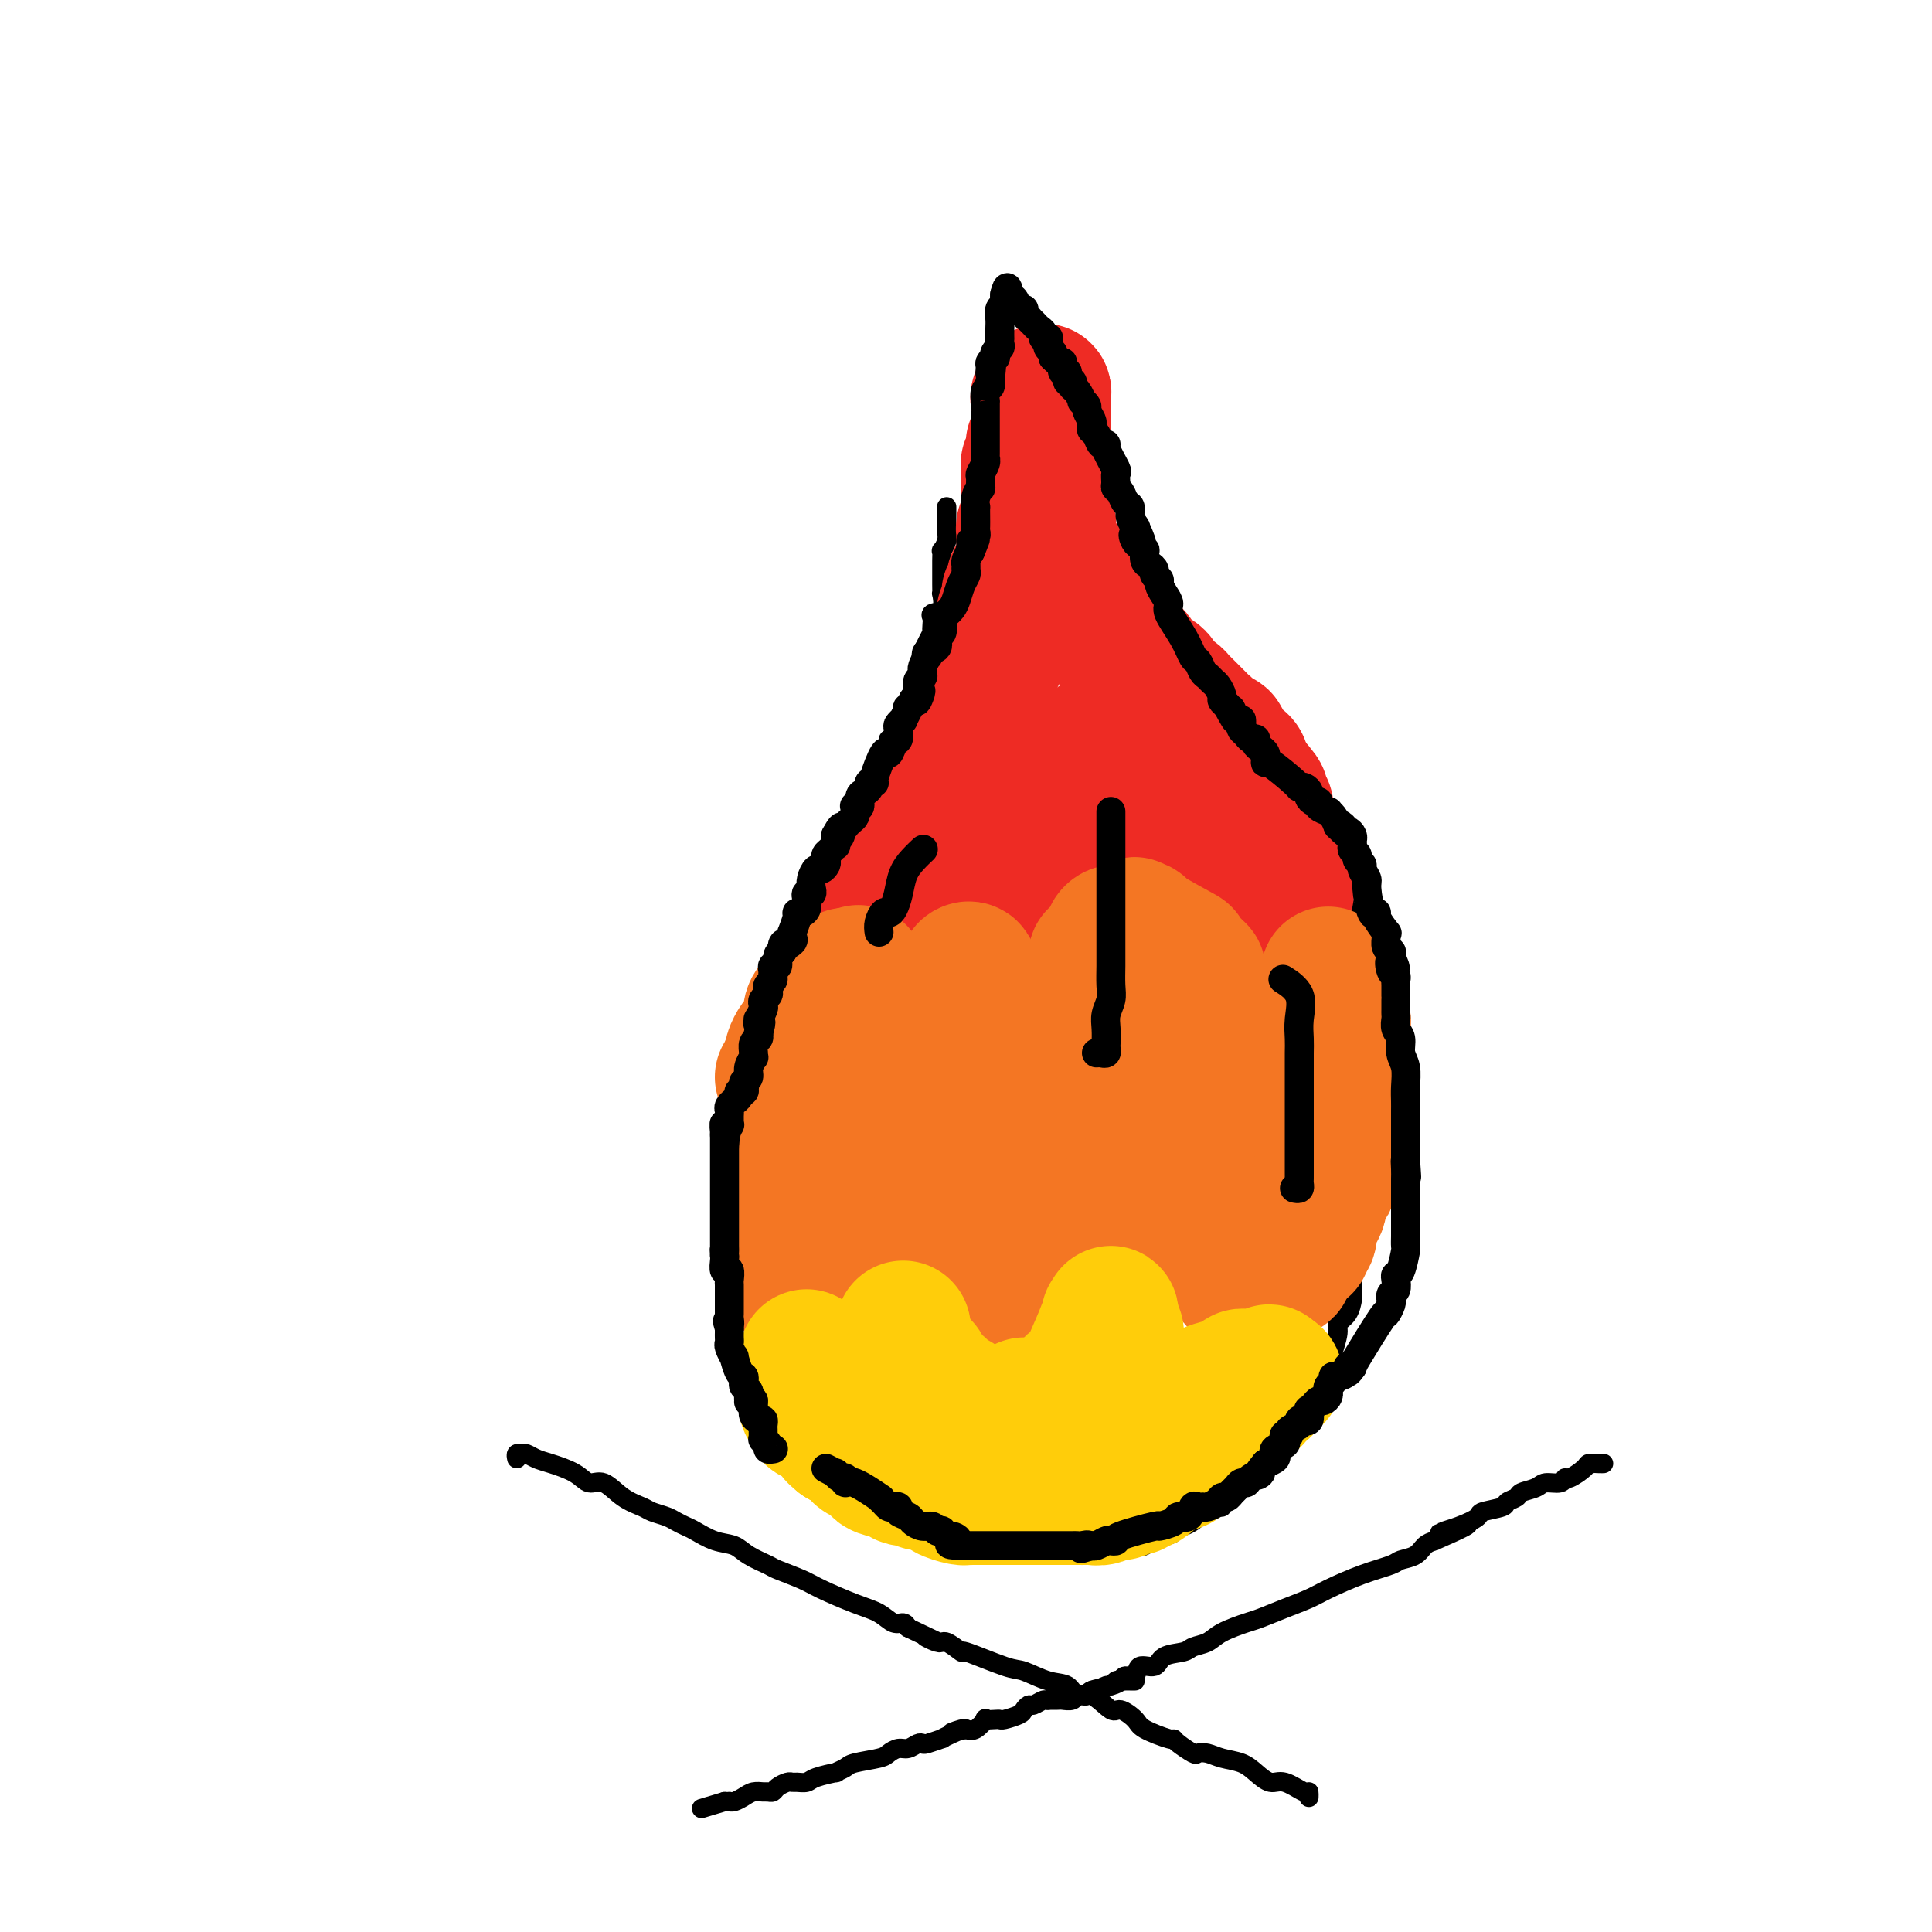 <svg viewBox='0 0 400 400' version='1.1' xmlns='http://www.w3.org/2000/svg' xmlns:xlink='http://www.w3.org/1999/xlink'><g fill='none' stroke='#000000' stroke-width='4' stroke-linecap='round' stroke-linejoin='round'><path d='M196,105c-0.000,-0.059 -0.000,-0.119 0,0c0.000,0.119 0.001,0.415 0,1c-0.001,0.585 -0.004,1.457 0,2c0.004,0.543 0.015,0.757 0,1c-0.015,0.243 -0.057,0.516 0,1c0.057,0.484 0.211,1.180 0,2c-0.211,0.820 -0.789,1.763 -1,2c-0.211,0.237 -0.057,-0.232 0,0c0.057,0.232 0.015,1.167 0,2c-0.015,0.833 -0.005,1.565 0,2c0.005,0.435 0.003,0.572 0,1c-0.003,0.428 -0.008,1.147 0,2c0.008,0.853 0.030,1.840 0,2c-0.030,0.160 -0.113,-0.506 0,0c0.113,0.506 0.422,2.182 0,3c-0.422,0.818 -1.575,0.776 -2,1c-0.425,0.224 -0.121,0.715 0,1c0.121,0.285 0.060,0.364 0,1c-0.060,0.636 -0.119,1.830 0,2c0.119,0.170 0.417,-0.685 0,0c-0.417,0.685 -1.548,2.910 -2,4c-0.452,1.090 -0.226,1.045 0,1'/><path d='M191,136c-0.786,5.136 -0.250,2.475 0,2c0.250,-0.475 0.213,1.235 0,2c-0.213,0.765 -0.601,0.585 -1,1c-0.399,0.415 -0.810,1.425 -1,2c-0.190,0.575 -0.159,0.715 0,1c0.159,0.285 0.446,0.714 0,1c-0.446,0.286 -1.626,0.430 -2,1c-0.374,0.570 0.057,1.567 0,2c-0.057,0.433 -0.603,0.304 -1,1c-0.397,0.696 -0.645,2.219 -1,3c-0.355,0.781 -0.817,0.822 -1,1c-0.183,0.178 -0.086,0.494 0,1c0.086,0.506 0.160,1.204 0,2c-0.160,0.796 -0.554,1.691 -1,2c-0.446,0.309 -0.945,0.031 -1,0c-0.055,-0.031 0.335,0.186 0,1c-0.335,0.814 -1.395,2.227 -2,3c-0.605,0.773 -0.753,0.907 -1,1c-0.247,0.093 -0.591,0.146 -1,1c-0.409,0.854 -0.883,2.508 -1,3c-0.117,0.492 0.124,-0.179 0,0c-0.124,0.179 -0.613,1.207 -1,2c-0.387,0.793 -0.670,1.352 -1,2c-0.330,0.648 -0.705,1.385 -1,2c-0.295,0.615 -0.508,1.108 -1,2c-0.492,0.892 -1.262,2.184 -2,3c-0.738,0.816 -1.444,1.155 -2,2c-0.556,0.845 -0.964,2.196 -1,3c-0.036,0.804 0.298,1.063 0,2c-0.298,0.937 -1.228,2.554 -2,4c-0.772,1.446 -1.386,2.723 -2,4'/><path d='M164,193c-4.376,9.418 -1.817,4.464 -1,3c0.817,-1.464 -0.110,0.564 -1,2c-0.890,1.436 -1.744,2.282 -2,3c-0.256,0.718 0.085,1.307 0,2c-0.085,0.693 -0.597,1.489 -1,3c-0.403,1.511 -0.696,3.738 -1,5c-0.304,1.262 -0.620,1.559 -1,2c-0.380,0.441 -0.823,1.024 -1,2c-0.177,0.976 -0.086,2.344 0,3c0.086,0.656 0.168,0.600 0,1c-0.168,0.400 -0.585,1.255 -1,2c-0.415,0.745 -0.827,1.381 -1,2c-0.173,0.619 -0.106,1.223 0,2c0.106,0.777 0.253,1.729 0,3c-0.253,1.271 -0.905,2.861 -1,4c-0.095,1.139 0.367,1.829 0,3c-0.367,1.171 -1.562,2.825 -2,4c-0.438,1.175 -0.117,1.873 0,3c0.117,1.127 0.031,2.685 0,4c-0.031,1.315 -0.008,2.386 0,4c0.008,1.614 0.002,3.769 0,5c-0.002,1.231 -0.001,1.537 0,2c0.001,0.463 0.000,1.083 0,2c-0.000,0.917 -0.000,2.132 0,3c0.000,0.868 0.000,1.390 0,2c-0.000,0.610 -0.001,1.308 0,2c0.001,0.692 0.003,1.379 0,2c-0.003,0.621 -0.011,1.177 0,2c0.011,0.823 0.041,1.914 0,3c-0.041,1.086 -0.155,2.167 0,3c0.155,0.833 0.577,1.416 1,2'/><path d='M152,278c0.049,6.617 -0.327,3.661 0,3c0.327,-0.661 1.358,0.974 2,2c0.642,1.026 0.895,1.443 1,2c0.105,0.557 0.060,1.255 0,2c-0.060,0.745 -0.137,1.538 0,2c0.137,0.462 0.487,0.594 1,1c0.513,0.406 1.188,1.085 2,2c0.812,0.915 1.761,2.066 2,3c0.239,0.934 -0.230,1.650 0,2c0.230,0.350 1.161,0.335 2,1c0.839,0.665 1.587,2.009 2,3c0.413,0.991 0.492,1.627 1,2c0.508,0.373 1.444,0.481 2,1c0.556,0.519 0.731,1.450 1,2c0.269,0.550 0.631,0.721 1,1c0.369,0.279 0.743,0.666 1,1c0.257,0.334 0.396,0.615 1,1c0.604,0.385 1.671,0.873 2,1c0.329,0.127 -0.081,-0.106 0,0c0.081,0.106 0.652,0.550 1,1c0.348,0.450 0.474,0.905 1,1c0.526,0.095 1.450,-0.172 2,0c0.550,0.172 0.724,0.781 1,1c0.276,0.219 0.655,0.047 1,0c0.345,-0.047 0.656,0.030 1,0c0.344,-0.030 0.722,-0.166 1,0c0.278,0.166 0.456,0.633 1,1c0.544,0.367 1.455,0.635 2,1c0.545,0.365 0.724,0.829 1,1c0.276,0.171 0.650,0.049 1,0c0.350,-0.049 0.675,-0.024 1,0'/><path d='M187,316c3.182,1.389 2.137,0.362 2,0c-0.137,-0.362 0.635,-0.059 1,0c0.365,0.059 0.325,-0.128 1,0c0.675,0.128 2.067,0.569 3,1c0.933,0.431 1.407,0.851 2,1c0.593,0.149 1.306,0.026 2,0c0.694,-0.026 1.368,0.045 2,0c0.632,-0.045 1.220,-0.204 2,0c0.780,0.204 1.751,0.773 2,1c0.249,0.227 -0.225,0.113 0,0c0.225,-0.113 1.150,-0.227 2,0c0.850,0.227 1.626,0.793 2,1c0.374,0.207 0.345,0.056 1,0c0.655,-0.056 1.992,-0.015 3,0c1.008,0.015 1.685,0.004 2,0c0.315,-0.004 0.267,-0.001 1,0c0.733,0.001 2.248,0.000 3,0c0.752,-0.000 0.741,-0.000 1,0c0.259,0.000 0.788,0.000 2,0c1.212,-0.000 3.107,-0.000 4,0c0.893,0.000 0.784,0.000 1,0c0.216,-0.000 0.758,-0.000 1,0c0.242,0.000 0.183,0.000 1,0c0.817,-0.000 2.508,-0.001 3,0c0.492,0.001 -0.216,0.002 0,0c0.216,-0.002 1.357,-0.008 2,0c0.643,0.008 0.788,0.030 1,0c0.212,-0.030 0.490,-0.111 1,0c0.510,0.111 1.253,0.415 2,0c0.747,-0.415 1.499,-1.547 2,-2c0.501,-0.453 0.750,-0.226 1,0'/><path d='M240,318c4.918,-0.475 1.712,-0.662 1,-1c-0.712,-0.338 1.070,-0.825 2,-1c0.930,-0.175 1.009,-0.036 1,0c-0.009,0.036 -0.107,-0.032 0,0c0.107,0.032 0.417,0.162 1,0c0.583,-0.162 1.438,-0.617 2,-1c0.562,-0.383 0.829,-0.694 1,-1c0.171,-0.306 0.245,-0.608 1,-1c0.755,-0.392 2.190,-0.874 3,-1c0.810,-0.126 0.996,0.103 1,0c0.004,-0.103 -0.173,-0.539 0,-1c0.173,-0.461 0.695,-0.946 1,-1c0.305,-0.054 0.392,0.323 1,0c0.608,-0.323 1.739,-1.347 2,-2c0.261,-0.653 -0.346,-0.936 0,-1c0.346,-0.064 1.646,0.091 2,0c0.354,-0.091 -0.238,-0.427 0,-1c0.238,-0.573 1.307,-1.383 2,-2c0.693,-0.617 1.011,-1.042 1,-1c-0.011,0.042 -0.350,0.551 0,0c0.350,-0.551 1.389,-2.161 2,-3c0.611,-0.839 0.793,-0.907 1,-1c0.207,-0.093 0.437,-0.210 1,-1c0.563,-0.790 1.457,-2.253 2,-3c0.543,-0.747 0.733,-0.778 1,-1c0.267,-0.222 0.610,-0.637 1,-1c0.390,-0.363 0.826,-0.675 1,-1c0.174,-0.325 0.087,-0.662 0,-1'/><path d='M271,291c2.118,-2.872 0.414,-1.551 0,-1c-0.414,0.551 0.462,0.333 1,0c0.538,-0.333 0.737,-0.780 1,-1c0.263,-0.220 0.591,-0.213 1,-1c0.409,-0.787 0.898,-2.368 1,-3c0.102,-0.632 -0.185,-0.315 0,-1c0.185,-0.685 0.841,-2.370 1,-3c0.159,-0.630 -0.178,-0.204 0,-1c0.178,-0.796 0.871,-2.815 1,-4c0.129,-1.185 -0.305,-1.538 0,-2c0.305,-0.462 1.350,-1.034 2,-2c0.650,-0.966 0.905,-2.327 1,-3c0.095,-0.673 0.029,-0.659 0,-1c-0.029,-0.341 -0.023,-1.039 0,-2c0.023,-0.961 0.063,-2.186 0,-3c-0.063,-0.814 -0.228,-1.217 0,-2c0.228,-0.783 0.849,-1.944 1,-3c0.151,-1.056 -0.170,-2.005 0,-3c0.170,-0.995 0.829,-2.035 1,-3c0.171,-0.965 -0.147,-1.855 0,-3c0.147,-1.145 0.757,-2.545 1,-4c0.243,-1.455 0.118,-2.963 0,-4c-0.118,-1.037 -0.228,-1.601 0,-3c0.228,-1.399 0.793,-3.633 1,-5c0.207,-1.367 0.055,-1.867 0,-3c-0.055,-1.133 -0.015,-2.899 0,-4c0.015,-1.101 0.004,-1.535 0,-2c-0.004,-0.465 -0.001,-0.960 0,-2c0.001,-1.040 0.000,-2.626 0,-4c-0.000,-1.374 -0.000,-2.535 0,-3c0.000,-0.465 0.000,-0.232 0,0'/><path d='M284,215c0.618,-9.223 0.161,-5.281 0,-4c-0.161,1.281 -0.028,-0.099 0,-1c0.028,-0.901 -0.049,-1.324 0,-2c0.049,-0.676 0.224,-1.606 0,-2c-0.224,-0.394 -0.848,-0.252 -1,-1c-0.152,-0.748 0.167,-2.387 0,-3c-0.167,-0.613 -0.819,-0.200 -1,-1c-0.181,-0.800 0.110,-2.814 0,-4c-0.110,-1.186 -0.621,-1.543 -1,-2c-0.379,-0.457 -0.626,-1.015 -1,-2c-0.374,-0.985 -0.875,-2.396 -1,-3c-0.125,-0.604 0.125,-0.400 0,-1c-0.125,-0.600 -0.625,-2.003 -1,-3c-0.375,-0.997 -0.626,-1.586 -1,-2c-0.374,-0.414 -0.871,-0.651 -1,-1c-0.129,-0.349 0.109,-0.809 0,-2c-0.109,-1.191 -0.567,-3.114 -1,-4c-0.433,-0.886 -0.841,-0.737 -1,-1c-0.159,-0.263 -0.067,-0.939 0,-1c0.067,-0.061 0.110,0.491 0,0c-0.110,-0.491 -0.372,-2.026 -1,-3c-0.628,-0.974 -1.621,-1.388 -2,-2c-0.379,-0.612 -0.143,-1.422 0,-2c0.143,-0.578 0.192,-0.925 0,-1c-0.192,-0.075 -0.626,0.121 -1,0c-0.374,-0.121 -0.687,-0.561 -1,-1'/><path d='M269,166c-2.251,-4.915 -1.377,-1.702 -1,-1c0.377,0.702 0.257,-1.108 0,-2c-0.257,-0.892 -0.651,-0.868 -1,-1c-0.349,-0.132 -0.653,-0.420 -1,-1c-0.347,-0.580 -0.737,-1.451 -1,-2c-0.263,-0.549 -0.399,-0.777 -1,-1c-0.601,-0.223 -1.665,-0.440 -2,-1c-0.335,-0.560 0.060,-1.464 0,-2c-0.060,-0.536 -0.576,-0.703 -1,-1c-0.424,-0.297 -0.758,-0.725 -1,-1c-0.242,-0.275 -0.394,-0.399 -1,-1c-0.606,-0.601 -1.668,-1.680 -2,-2c-0.332,-0.320 0.065,0.120 0,0c-0.065,-0.120 -0.594,-0.801 -1,-1c-0.406,-0.199 -0.690,0.082 -1,0c-0.310,-0.082 -0.646,-0.528 -1,-1c-0.354,-0.472 -0.725,-0.971 -1,-1c-0.275,-0.029 -0.454,0.411 -1,0c-0.546,-0.411 -1.459,-1.673 -2,-2c-0.541,-0.327 -0.708,0.282 -1,0c-0.292,-0.282 -0.707,-1.454 -1,-2c-0.293,-0.546 -0.463,-0.466 -1,-1c-0.537,-0.534 -1.439,-1.681 -2,-2c-0.561,-0.319 -0.780,0.190 -1,0c-0.220,-0.190 -0.440,-1.079 -1,-2c-0.560,-0.921 -1.459,-1.874 -2,-2c-0.541,-0.126 -0.722,0.574 -1,0c-0.278,-0.574 -0.652,-2.424 -1,-3c-0.348,-0.576 -0.671,0.121 -1,0c-0.329,-0.121 -0.665,-1.061 -1,-2'/><path d='M237,131c-5.113,-5.306 -1.897,-1.071 -1,0c0.897,1.071 -0.527,-1.020 -1,-2c-0.473,-0.980 0.005,-0.847 0,-1c-0.005,-0.153 -0.494,-0.590 -1,-1c-0.506,-0.410 -1.029,-0.792 -1,-1c0.029,-0.208 0.611,-0.240 0,-1c-0.611,-0.760 -2.417,-2.246 -3,-3c-0.583,-0.754 0.055,-0.776 0,-1c-0.055,-0.224 -0.802,-0.652 -1,-1c-0.198,-0.348 0.153,-0.618 0,-1c-0.153,-0.382 -0.812,-0.876 -1,-1c-0.188,-0.124 0.093,0.120 0,0c-0.093,-0.120 -0.561,-0.606 -1,-1c-0.439,-0.394 -0.849,-0.696 -1,-1c-0.151,-0.304 -0.044,-0.609 0,-1c0.044,-0.391 0.023,-0.868 0,-1c-0.023,-0.132 -0.049,0.080 0,0c0.049,-0.080 0.172,-0.454 0,-1c-0.172,-0.546 -0.638,-1.265 -1,-2c-0.362,-0.735 -0.619,-1.486 -1,-2c-0.381,-0.514 -0.886,-0.790 -1,-1c-0.114,-0.210 0.163,-0.355 0,-1c-0.163,-0.645 -0.765,-1.791 -1,-3c-0.235,-1.209 -0.102,-2.481 0,-3c0.102,-0.519 0.172,-0.285 0,-1c-0.172,-0.715 -0.588,-2.379 -1,-3c-0.412,-0.621 -0.822,-0.197 -1,-1c-0.178,-0.803 -0.125,-2.832 0,-4c0.125,-1.168 0.321,-1.477 0,-2c-0.321,-0.523 -1.161,-1.262 -2,-2'/><path d='M218,88c-0.775,-3.379 -0.211,-1.828 0,-2c0.211,-0.172 0.071,-2.069 0,-3c-0.071,-0.931 -0.072,-0.897 0,-1c0.072,-0.103 0.215,-0.342 0,-1c-0.215,-0.658 -0.790,-1.734 -1,-2c-0.210,-0.266 -0.056,0.278 0,0c0.056,-0.278 0.015,-1.378 0,-2c-0.015,-0.622 -0.003,-0.765 0,-1c0.003,-0.235 -0.003,-0.560 0,-1c0.003,-0.440 0.015,-0.993 0,-1c-0.015,-0.007 -0.056,0.534 0,0c0.056,-0.534 0.211,-2.143 0,-3c-0.211,-0.857 -0.788,-0.961 -1,-1c-0.212,-0.039 -0.061,-0.011 0,0c0.061,0.011 0.030,0.006 0,0'/><path d='M216,70c-0.248,-2.545 0.131,0.093 0,1c-0.131,0.907 -0.771,0.085 -1,0c-0.229,-0.085 -0.046,0.569 0,1c0.046,0.431 -0.044,0.639 0,1c0.044,0.361 0.222,0.874 0,1c-0.222,0.126 -0.844,-0.135 -1,0c-0.156,0.135 0.156,0.665 0,1c-0.156,0.335 -0.778,0.475 -1,1c-0.222,0.525 -0.044,1.436 0,2c0.044,0.564 -0.045,0.781 0,1c0.045,0.219 0.223,0.440 0,1c-0.223,0.560 -0.848,1.457 -1,2c-0.152,0.543 0.171,0.730 0,1c-0.171,0.270 -0.834,0.621 -1,1c-0.166,0.379 0.165,0.784 0,1c-0.165,0.216 -0.828,0.243 -1,1c-0.172,0.757 0.146,2.244 0,3c-0.146,0.756 -0.757,0.780 -1,1c-0.243,0.220 -0.117,0.636 0,1c0.117,0.364 0.224,0.675 0,1c-0.224,0.325 -0.778,0.664 -1,1c-0.222,0.336 -0.111,0.668 0,1'/><path d='M208,94c-1.239,3.891 -0.336,1.620 0,1c0.336,-0.620 0.105,0.411 0,1c-0.105,0.589 -0.085,0.735 0,1c0.085,0.265 0.234,0.647 0,1c-0.234,0.353 -0.851,0.675 -1,1c-0.149,0.325 0.170,0.651 0,1c-0.170,0.349 -0.829,0.720 -1,1c-0.171,0.280 0.147,0.470 0,1c-0.147,0.530 -0.757,1.399 -1,2c-0.243,0.601 -0.118,0.934 0,1c0.118,0.066 0.228,-0.136 0,0c-0.228,0.136 -0.793,0.610 -1,1c-0.207,0.390 -0.054,0.696 0,1c0.054,0.304 0.011,0.605 0,1c-0.011,0.395 0.011,0.883 0,1c-0.011,0.117 -0.054,-0.136 0,0c0.054,0.136 0.207,0.663 0,1c-0.207,0.337 -0.773,0.486 -1,1c-0.227,0.514 -0.116,1.393 0,2c0.116,0.607 0.238,0.940 0,1c-0.238,0.060 -0.834,-0.155 -1,0c-0.166,0.155 0.100,0.681 0,1c-0.100,0.319 -0.565,0.432 -1,1c-0.435,0.568 -0.838,1.591 -1,2c-0.162,0.409 -0.081,0.205 0,0'/><path d='M200,118c-1.229,3.664 -0.302,0.824 0,0c0.302,-0.824 -0.022,0.367 0,1c0.022,0.633 0.391,0.709 0,1c-0.391,0.291 -1.540,0.797 -2,1c-0.460,0.203 -0.230,0.101 0,0'/><path d='M208,158c-0.000,-0.029 -0.000,-0.058 0,0c0.000,0.058 0.001,0.205 0,1c-0.001,0.795 -0.003,2.240 0,3c0.003,0.760 0.011,0.836 0,1c-0.011,0.164 -0.041,0.416 0,1c0.041,0.584 0.154,1.500 0,2c-0.154,0.500 -0.577,0.582 -1,1c-0.423,0.418 -0.848,1.171 -1,2c-0.152,0.829 -0.030,1.735 0,2c0.030,0.265 -0.030,-0.112 0,0c0.030,0.112 0.152,0.711 0,1c-0.152,0.289 -0.577,0.267 -1,1c-0.423,0.733 -0.844,2.219 -1,3c-0.156,0.781 -0.046,0.856 0,1c0.046,0.144 0.028,0.356 0,1c-0.028,0.644 -0.068,1.721 0,2c0.068,0.279 0.242,-0.239 0,0c-0.242,0.239 -0.901,1.233 -1,2c-0.099,0.767 0.363,1.305 0,2c-0.363,0.695 -1.551,1.547 -2,2c-0.449,0.453 -0.159,0.507 0,1c0.159,0.493 0.188,1.427 0,2c-0.188,0.573 -0.594,0.787 -1,1'/><path d='M200,190c-1.194,5.453 -0.178,3.084 0,3c0.178,-0.084 -0.482,2.117 -1,3c-0.518,0.883 -0.894,0.448 -1,1c-0.106,0.552 0.058,2.090 0,3c-0.058,0.910 -0.340,1.191 -1,2c-0.660,0.809 -1.700,2.145 -2,3c-0.300,0.855 0.141,1.229 0,2c-0.141,0.771 -0.864,1.938 -1,3c-0.136,1.062 0.315,2.017 0,3c-0.315,0.983 -1.394,1.992 -2,3c-0.606,1.008 -0.737,2.015 -1,4c-0.263,1.985 -0.657,4.947 -1,7c-0.343,2.053 -0.635,3.197 -1,5c-0.365,1.803 -0.802,4.263 -1,6c-0.198,1.737 -0.158,2.750 0,4c0.158,1.250 0.435,2.738 0,4c-0.435,1.262 -1.580,2.297 -2,3c-0.420,0.703 -0.113,1.074 0,2c0.113,0.926 0.032,2.407 0,3c-0.032,0.593 -0.016,0.296 0,0'/><path d='M226,202c0.000,0.226 0.000,0.453 0,1c0.000,0.547 -0.000,1.416 0,2c0.000,0.584 0.000,0.883 0,1c0.000,0.117 0.000,0.050 0,1c0.000,0.950 0.000,2.915 0,4c0.000,1.085 0.000,1.288 0,2c0.000,0.712 0.000,1.931 0,3c0.000,1.069 0.000,1.988 0,3c0.000,1.012 0.000,2.117 0,3c-0.000,0.883 0.000,1.543 0,2c0.000,0.457 0.000,0.710 0,1c0.000,0.290 0.000,0.617 0,1c0.000,0.383 0.000,0.824 0,1c0.000,0.176 0.000,0.088 0,0'/><path d='M243,187c-0.092,-0.325 -0.184,-0.650 0,-1c0.184,-0.350 0.646,-0.725 1,0c0.354,0.725 0.602,2.548 1,3c0.398,0.452 0.947,-0.469 1,0c0.053,0.469 -0.389,2.328 0,3c0.389,0.672 1.610,0.157 2,1c0.390,0.843 -0.050,3.045 0,4c0.050,0.955 0.592,0.664 1,1c0.408,0.336 0.683,1.299 1,2c0.317,0.701 0.676,1.141 1,2c0.324,0.859 0.612,2.136 1,4c0.388,1.864 0.877,4.314 1,5c0.123,0.686 -0.121,-0.392 0,0c0.121,0.392 0.607,2.254 1,3c0.393,0.746 0.694,0.375 1,1c0.306,0.625 0.618,2.245 1,3c0.382,0.755 0.834,0.646 1,1c0.166,0.354 0.044,1.171 0,2c-0.044,0.829 -0.012,1.669 0,2c0.012,0.331 0.003,0.152 0,1c-0.003,0.848 -0.001,2.722 0,4c0.001,1.278 0.000,1.958 0,3c-0.000,1.042 -0.000,2.445 0,4c0.000,1.555 0.000,3.260 0,4c-0.000,0.740 -0.000,0.513 0,2c0.000,1.487 0.000,4.687 0,6c-0.000,1.313 -0.000,0.738 0,1c0.000,0.262 0.000,1.361 0,2c-0.000,0.639 -0.000,0.820 0,1'/><path d='M257,251c0.000,4.889 0.000,2.111 0,1c0.000,-1.111 0.000,-0.556 0,0'/><path d='M217,352c0.786,0.008 1.572,0.016 2,0c0.428,-0.016 0.496,-0.056 1,0c0.504,0.056 1.442,0.208 2,0c0.558,-0.208 0.737,-0.777 1,-1c0.263,-0.223 0.610,-0.101 1,0c0.390,0.101 0.824,0.180 1,0c0.176,-0.180 0.093,-0.621 1,-1c0.907,-0.379 2.804,-0.698 4,-1c1.196,-0.302 1.690,-0.587 2,-1c0.310,-0.413 0.437,-0.955 1,-1c0.563,-0.045 1.562,0.405 2,0c0.438,-0.405 0.315,-1.667 1,-2c0.685,-0.333 2.179,0.262 3,0c0.821,-0.262 0.969,-1.382 2,-2c1.031,-0.618 2.944,-0.733 4,-1c1.056,-0.267 1.253,-0.687 2,-1c0.747,-0.313 2.043,-0.521 3,-1c0.957,-0.479 1.575,-1.231 3,-2c1.425,-0.769 3.655,-1.556 5,-2c1.345,-0.444 1.803,-0.545 3,-1c1.197,-0.455 3.133,-1.263 5,-2c1.867,-0.737 3.664,-1.402 5,-2c1.336,-0.598 2.210,-1.129 4,-2c1.790,-0.871 4.496,-2.082 7,-3c2.504,-0.918 4.806,-1.541 6,-2c1.194,-0.459 1.279,-0.752 2,-1c0.721,-0.248 2.079,-0.451 3,-1c0.921,-0.549 1.406,-1.442 2,-2c0.594,-0.558 1.297,-0.779 2,-1'/><path d='M297,319c12.712,-5.527 4.493,-2.843 2,-2c-2.493,0.843 0.742,-0.155 3,-1c2.258,-0.845 3.541,-1.536 4,-2c0.459,-0.464 0.096,-0.702 1,-1c0.904,-0.298 3.075,-0.657 4,-1c0.925,-0.343 0.603,-0.670 1,-1c0.397,-0.330 1.514,-0.662 2,-1c0.486,-0.338 0.340,-0.683 1,-1c0.660,-0.317 2.125,-0.605 3,-1c0.875,-0.395 1.159,-0.897 2,-1c0.841,-0.103 2.238,0.193 3,0c0.762,-0.193 0.890,-0.875 1,-1c0.110,-0.125 0.201,0.306 1,0c0.799,-0.306 2.305,-1.350 3,-2c0.695,-0.650 0.578,-0.906 1,-1c0.422,-0.094 1.383,-0.025 2,0c0.617,0.025 0.891,0.007 1,0c0.109,-0.007 0.055,-0.004 0,0'/><path d='M107,302c-0.095,-0.429 -0.190,-0.859 0,-1c0.190,-0.141 0.666,0.006 1,0c0.334,-0.006 0.526,-0.165 1,0c0.474,0.165 1.232,0.655 2,1c0.768,0.345 1.548,0.547 3,1c1.452,0.453 3.576,1.158 5,2c1.424,0.842 2.148,1.822 3,2c0.852,0.178 1.832,-0.447 3,0c1.168,0.447 2.525,1.965 4,3c1.475,1.035 3.067,1.587 4,2c0.933,0.413 1.207,0.687 2,1c0.793,0.313 2.105,0.665 3,1c0.895,0.335 1.374,0.652 2,1c0.626,0.348 1.401,0.726 2,1c0.599,0.274 1.022,0.445 2,1c0.978,0.555 2.510,1.496 4,2c1.490,0.504 2.937,0.572 4,1c1.063,0.428 1.740,1.216 3,2c1.260,0.784 3.102,1.565 4,2c0.898,0.435 0.852,0.525 2,1c1.148,0.475 3.490,1.336 5,2c1.510,0.664 2.187,1.130 4,2c1.813,0.870 4.762,2.145 7,3c2.238,0.855 3.765,1.291 5,2c1.235,0.709 2.179,1.691 3,2c0.821,0.309 1.520,-0.055 2,0c0.480,0.055 0.740,0.527 1,1'/><path d='M188,337c10.549,5.024 5.422,2.583 4,2c-1.422,-0.583 0.862,0.692 2,1c1.138,0.308 1.132,-0.350 2,0c0.868,0.350 2.612,1.709 3,2c0.388,0.291 -0.580,-0.484 1,0c1.580,0.484 5.707,2.229 8,3c2.293,0.771 2.752,0.568 4,1c1.248,0.432 3.287,1.501 5,2c1.713,0.499 3.101,0.430 4,1c0.899,0.570 1.309,1.781 2,2c0.691,0.219 1.662,-0.552 3,0c1.338,0.552 3.042,2.429 4,3c0.958,0.571 1.171,-0.163 2,0c0.829,0.163 2.276,1.222 3,2c0.724,0.778 0.727,1.274 2,2c1.273,0.726 3.818,1.683 5,2c1.182,0.317 1.002,-0.007 1,0c-0.002,0.007 0.175,0.345 1,1c0.825,0.655 2.297,1.628 3,2c0.703,0.372 0.638,0.144 1,0c0.362,-0.144 1.150,-0.202 2,0c0.850,0.202 1.762,0.665 3,1c1.238,0.335 2.801,0.542 4,1c1.199,0.458 2.034,1.165 3,2c0.966,0.835 2.063,1.797 3,2c0.937,0.203 1.715,-0.352 3,0c1.285,0.352 3.076,1.610 4,2c0.924,0.390 0.979,-0.087 1,0c0.021,0.087 0.006,0.739 0,1c-0.006,0.261 -0.003,0.130 0,0'/><path d='M235,348c-0.333,0.002 -0.667,0.005 -1,0c-0.333,-0.005 -0.666,-0.016 -1,0c-0.334,0.016 -0.671,0.061 -1,0c-0.329,-0.061 -0.651,-0.228 -1,0c-0.349,0.228 -0.724,0.849 -1,1c-0.276,0.151 -0.454,-0.170 -1,0c-0.546,0.170 -1.460,0.830 -2,1c-0.540,0.170 -0.707,-0.150 -1,0c-0.293,0.150 -0.711,0.771 -1,1c-0.289,0.229 -0.449,0.065 -1,0c-0.551,-0.065 -1.495,-0.033 -2,0c-0.505,0.033 -0.573,0.065 -1,0c-0.427,-0.065 -1.213,-0.229 -2,0c-0.787,0.229 -1.573,0.849 -2,1c-0.427,0.151 -0.494,-0.167 -1,0c-0.506,0.167 -1.453,0.819 -2,1c-0.547,0.181 -0.696,-0.109 -1,0c-0.304,0.109 -0.763,0.618 -1,1c-0.237,0.382 -0.254,0.639 -1,1c-0.746,0.361 -2.223,0.827 -3,1c-0.777,0.173 -0.855,0.054 -1,0c-0.145,-0.054 -0.356,-0.042 -1,0c-0.644,0.042 -1.719,0.114 -2,0c-0.281,-0.114 0.232,-0.415 0,0c-0.232,0.415 -1.209,1.547 -2,2c-0.791,0.453 -1.395,0.226 -2,0'/><path d='M200,358c-5.555,1.504 -1.944,0.263 -1,0c0.944,-0.263 -0.780,0.452 -2,1c-1.220,0.548 -1.937,0.930 -2,1c-0.063,0.070 0.527,-0.174 0,0c-0.527,0.174 -2.171,0.764 -3,1c-0.829,0.236 -0.842,0.119 -1,0c-0.158,-0.119 -0.462,-0.239 -1,0c-0.538,0.239 -1.310,0.838 -2,1c-0.690,0.162 -1.297,-0.111 -2,0c-0.703,0.111 -1.503,0.608 -2,1c-0.497,0.392 -0.690,0.679 -2,1c-1.310,0.321 -3.738,0.677 -5,1c-1.262,0.323 -1.359,0.612 -2,1c-0.641,0.388 -1.824,0.874 -2,1c-0.176,0.126 0.657,-0.110 0,0c-0.657,0.110 -2.805,0.565 -4,1c-1.195,0.435 -1.437,0.851 -2,1c-0.563,0.149 -1.446,0.029 -2,0c-0.554,-0.029 -0.779,0.031 -1,0c-0.221,-0.031 -0.440,-0.152 -1,0c-0.560,0.152 -1.463,0.576 -2,1c-0.537,0.424 -0.710,0.848 -1,1c-0.290,0.152 -0.697,0.030 -1,0c-0.303,-0.030 -0.502,0.030 -1,0c-0.498,-0.030 -1.296,-0.152 -2,0c-0.704,0.152 -1.316,0.577 -2,1c-0.684,0.423 -1.441,0.845 -2,1c-0.559,0.155 -0.920,0.042 -1,0c-0.080,-0.042 0.120,-0.012 0,0c-0.120,0.012 -0.560,0.006 -1,0'/><path d='M150,373c-8.333,2.500 -4.167,1.250 0,0'/></g>
<g fill='none' stroke='#EE2B24' stroke-width='28' stroke-linecap='round' stroke-linejoin='round'><path d='M182,188c0.340,-0.188 0.679,-0.375 1,-1c0.321,-0.625 0.622,-1.687 1,-2c0.378,-0.313 0.832,0.123 1,0c0.168,-0.123 0.049,-0.806 0,-1c-0.049,-0.194 -0.027,0.102 0,0c0.027,-0.102 0.060,-0.601 0,-1c-0.060,-0.399 -0.212,-0.698 0,-1c0.212,-0.302 0.789,-0.606 1,-1c0.211,-0.394 0.057,-0.879 0,-1c-0.057,-0.121 -0.015,0.121 0,0c0.015,-0.121 0.004,-0.606 0,-1c-0.004,-0.394 -0.002,-0.697 0,-1'/><path d='M186,178c0.555,-1.723 -0.059,-1.030 0,-1c0.059,0.030 0.790,-0.604 1,-1c0.210,-0.396 -0.101,-0.554 0,-1c0.101,-0.446 0.615,-1.180 1,-2c0.385,-0.820 0.643,-1.725 1,-2c0.357,-0.275 0.814,0.080 1,0c0.186,-0.080 0.102,-0.595 0,-1c-0.102,-0.405 -0.220,-0.699 0,-1c0.220,-0.301 0.780,-0.609 1,-1c0.220,-0.391 0.102,-0.864 0,-1c-0.102,-0.136 -0.186,0.065 0,0c0.186,-0.065 0.642,-0.395 1,-1c0.358,-0.605 0.618,-1.485 1,-2c0.382,-0.515 0.886,-0.664 1,-1c0.114,-0.336 -0.162,-0.860 0,-1c0.162,-0.140 0.760,0.103 1,0c0.240,-0.103 0.120,-0.551 0,-1'/><path d='M195,161c1.327,-3.099 0.145,-2.346 0,-2c-0.145,0.346 0.749,0.286 1,0c0.251,-0.286 -0.139,-0.798 0,-1c0.139,-0.202 0.807,-0.096 1,0c0.193,0.096 -0.088,0.181 0,0c0.088,-0.181 0.546,-0.627 1,-1c0.454,-0.373 0.905,-0.674 1,-1c0.095,-0.326 -0.167,-0.679 0,-1c0.167,-0.321 0.762,-0.611 1,-1c0.238,-0.389 0.120,-0.878 0,-1c-0.120,-0.122 -0.243,0.122 0,0c0.243,-0.122 0.853,-0.610 1,-1c0.147,-0.390 -0.167,-0.680 0,-1c0.167,-0.320 0.815,-0.668 1,-1c0.185,-0.332 -0.094,-0.649 0,-1c0.094,-0.351 0.561,-0.738 1,-1c0.439,-0.262 0.850,-0.399 1,-1c0.150,-0.601 0.040,-1.667 0,-2c-0.040,-0.333 -0.011,0.065 0,0c0.011,-0.065 0.003,-0.594 0,-1c-0.003,-0.406 -0.001,-0.687 0,-1c0.001,-0.313 0.000,-0.656 0,-1'/><path d='M204,142c1.327,-3.057 0.144,-1.201 0,-1c-0.144,0.201 0.750,-1.255 1,-2c0.250,-0.745 -0.143,-0.781 0,-1c0.143,-0.219 0.823,-0.622 1,-1c0.177,-0.378 -0.148,-0.732 0,-1c0.148,-0.268 0.771,-0.449 1,-1c0.229,-0.551 0.065,-1.471 0,-2c-0.065,-0.529 -0.032,-0.667 0,-1c0.032,-0.333 0.061,-0.863 0,-1c-0.061,-0.137 -0.212,0.117 0,0c0.212,-0.117 0.788,-0.606 1,-1c0.212,-0.394 0.061,-0.693 0,-1c-0.061,-0.307 -0.030,-0.624 0,-1c0.030,-0.376 0.061,-0.812 0,-1c-0.061,-0.188 -0.213,-0.126 0,0c0.213,0.126 0.793,0.318 1,0c0.207,-0.318 0.042,-1.146 0,-2c-0.042,-0.854 0.040,-1.736 0,-2c-0.040,-0.264 -0.203,0.088 0,0c0.203,-0.088 0.773,-0.615 1,-1c0.227,-0.385 0.113,-0.627 0,-1c-0.113,-0.373 -0.224,-0.876 0,-1c0.224,-0.124 0.782,0.132 1,0c0.218,-0.132 0.097,-0.651 0,-1c-0.097,-0.349 -0.171,-0.528 0,-1c0.171,-0.472 0.585,-1.236 1,-2'/><path d='M212,116c1.238,-4.196 0.332,-1.688 0,-1c-0.332,0.688 -0.090,-0.446 0,-1c0.090,-0.554 0.028,-0.529 0,-1c-0.028,-0.471 -0.022,-1.439 0,-2c0.022,-0.561 0.058,-0.715 0,-1c-0.058,-0.285 -0.212,-0.703 0,-1c0.212,-0.297 0.789,-0.475 1,-1c0.211,-0.525 0.057,-1.398 0,-2c-0.057,-0.602 -0.015,-0.935 0,-1c0.015,-0.065 0.004,0.137 0,0c-0.004,-0.137 -0.001,-0.614 0,-1c0.001,-0.386 0.000,-0.681 0,-1c-0.000,-0.319 -0.000,-0.663 0,-1c0.000,-0.337 -0.000,-0.667 0,-1c0.000,-0.333 0.000,-0.668 0,-1c-0.000,-0.332 -0.001,-0.662 0,-1c0.001,-0.338 0.004,-0.686 0,-1c-0.004,-0.314 -0.015,-0.595 0,-1c0.015,-0.405 0.057,-0.936 0,-1c-0.057,-0.064 -0.212,0.337 0,0c0.212,-0.337 0.792,-1.414 1,-2c0.208,-0.586 0.046,-0.683 0,-1c-0.046,-0.317 0.026,-0.855 0,-1c-0.026,-0.145 -0.150,0.101 0,0c0.150,-0.101 0.575,-0.551 1,-1'/><path d='M215,91c0.464,-4.045 0.124,-1.658 0,-1c-0.124,0.658 -0.033,-0.414 0,-1c0.033,-0.586 0.009,-0.685 0,-1c-0.009,-0.315 -0.002,-0.845 0,-1c0.002,-0.155 0.001,0.064 0,0c-0.001,-0.064 -0.001,-0.412 0,-1c0.001,-0.588 0.004,-1.416 0,-2c-0.004,-0.584 -0.015,-0.924 0,-1c0.015,-0.076 0.057,0.111 0,0c-0.057,-0.111 -0.211,-0.521 0,-1c0.211,-0.479 0.789,-1.026 1,-1c0.211,0.026 0.057,0.626 0,1c-0.057,0.374 -0.015,0.524 0,1c0.015,0.476 0.004,1.279 0,2c-0.004,0.721 -0.002,1.361 0,2'/><path d='M216,87c0.000,1.346 0.000,1.712 0,2c-0.000,0.288 -0.000,0.500 0,1c0.000,0.500 0.000,1.290 0,2c-0.000,0.710 -0.000,1.342 0,2c0.000,0.658 0.000,1.342 0,2c-0.000,0.658 -0.000,1.288 0,2c0.000,0.712 0.000,1.504 0,2c-0.000,0.496 -0.001,0.695 0,1c0.001,0.305 0.004,0.716 0,1c-0.004,0.284 -0.015,0.443 0,1c0.015,0.557 0.056,1.513 0,2c-0.056,0.487 -0.208,0.504 0,1c0.208,0.496 0.777,1.469 1,2c0.223,0.531 0.101,0.620 0,1c-0.101,0.380 -0.182,1.052 0,2c0.182,0.948 0.626,2.172 1,3c0.374,0.828 0.679,1.259 1,2c0.321,0.741 0.659,1.790 1,2c0.341,0.210 0.684,-0.420 1,0c0.316,0.420 0.604,1.891 1,3c0.396,1.109 0.899,1.855 1,2c0.101,0.145 -0.199,-0.312 0,0c0.199,0.312 0.899,1.393 1,2c0.101,0.607 -0.395,0.740 0,1c0.395,0.260 1.682,0.647 2,1c0.318,0.353 -0.332,0.672 0,1c0.332,0.328 1.646,0.665 2,1c0.354,0.335 -0.251,0.667 0,1c0.251,0.333 1.357,0.667 2,1c0.643,0.333 0.821,0.667 1,1'/><path d='M231,132c2.174,3.425 0.610,1.489 0,1c-0.610,-0.489 -0.266,0.469 0,1c0.266,0.531 0.452,0.635 1,1c0.548,0.365 1.456,0.992 2,1c0.544,0.008 0.723,-0.601 1,0c0.277,0.601 0.653,2.413 1,3c0.347,0.587 0.667,-0.050 1,0c0.333,0.050 0.680,0.787 1,1c0.320,0.213 0.614,-0.098 1,0c0.386,0.098 0.864,0.604 1,1c0.136,0.396 -0.069,0.680 0,1c0.069,0.320 0.412,0.675 1,1c0.588,0.325 1.422,0.619 2,1c0.578,0.381 0.900,0.847 1,1c0.100,0.153 -0.022,-0.009 0,0c0.022,0.009 0.187,0.187 1,1c0.813,0.813 2.273,2.260 3,3c0.727,0.740 0.719,0.773 1,1c0.281,0.227 0.850,0.648 1,1c0.150,0.352 -0.118,0.636 0,1c0.118,0.364 0.621,0.809 1,1c0.379,0.191 0.635,0.129 1,0c0.365,-0.129 0.839,-0.326 1,0c0.161,0.326 0.008,1.173 0,2c-0.008,0.827 0.131,1.633 1,2c0.869,0.367 2.470,0.294 3,1c0.530,0.706 -0.011,2.190 0,3c0.011,0.810 0.575,0.946 1,1c0.425,0.054 0.713,0.027 1,0'/><path d='M259,162c4.267,4.820 0.933,1.870 0,1c-0.933,-0.870 0.534,0.342 1,1c0.466,0.658 -0.067,0.764 0,1c0.067,0.236 0.736,0.601 1,1c0.264,0.399 0.123,0.831 0,1c-0.123,0.169 -0.229,0.073 0,0c0.229,-0.073 0.794,-0.125 1,0c0.206,0.125 0.053,0.427 0,1c-0.053,0.573 -0.006,1.418 0,2c0.006,0.582 -0.027,0.901 0,1c0.027,0.099 0.115,-0.021 0,0c-0.115,0.021 -0.433,0.185 0,1c0.433,0.815 1.619,2.282 2,3c0.381,0.718 -0.041,0.689 0,1c0.041,0.311 0.547,0.963 1,1c0.453,0.037 0.853,-0.541 1,0c0.147,0.541 0.039,2.200 0,3c-0.039,0.800 -0.011,0.740 0,1c0.011,0.260 0.003,0.839 0,1c-0.003,0.161 -0.001,-0.097 0,0c0.001,0.097 0.000,0.548 0,1'/><path d='M266,183c0.965,3.249 -0.123,0.870 -1,0c-0.877,-0.870 -1.544,-0.232 -2,0c-0.456,0.232 -0.700,0.060 -1,0c-0.300,-0.060 -0.657,-0.006 -1,0c-0.343,0.006 -0.672,-0.036 -1,0c-0.328,0.036 -0.655,0.150 -1,0c-0.345,-0.150 -0.707,-0.564 -1,-1c-0.293,-0.436 -0.515,-0.894 -1,-1c-0.485,-0.106 -1.232,0.142 -2,0c-0.768,-0.142 -1.556,-0.672 -2,-1c-0.444,-0.328 -0.543,-0.455 -1,-1c-0.457,-0.545 -1.272,-1.508 -2,-2c-0.728,-0.492 -1.370,-0.512 -2,-1c-0.630,-0.488 -1.247,-1.444 -2,-2c-0.753,-0.556 -1.640,-0.711 -2,-1c-0.360,-0.289 -0.192,-0.711 0,-1c0.192,-0.289 0.408,-0.443 0,-1c-0.408,-0.557 -1.440,-1.515 -2,-2c-0.560,-0.485 -0.647,-0.496 -1,-1c-0.353,-0.504 -0.973,-1.501 -1,-2c-0.027,-0.499 0.540,-0.501 0,-1c-0.540,-0.499 -2.186,-1.495 -3,-2c-0.814,-0.505 -0.796,-0.521 -1,-1c-0.204,-0.479 -0.630,-1.423 -1,-2c-0.370,-0.577 -0.685,-0.789 -1,-1'/><path d='M234,159c-2.896,-3.427 -0.636,-1.495 0,-1c0.636,0.495 -0.350,-0.445 -1,-1c-0.650,-0.555 -0.962,-0.723 -1,-1c-0.038,-0.277 0.197,-0.662 0,-1c-0.197,-0.338 -0.826,-0.627 -1,-1c-0.174,-0.373 0.108,-0.829 0,-1c-0.108,-0.171 -0.606,-0.056 -1,0c-0.394,0.056 -0.683,0.054 -1,0c-0.317,-0.054 -0.662,-0.158 -1,0c-0.338,0.158 -0.669,0.579 -1,1'/><path d='M227,154c-0.842,0.561 -0.948,1.464 -1,2c-0.052,0.536 -0.050,0.705 0,1c0.050,0.295 0.150,0.716 0,1c-0.150,0.284 -0.548,0.430 -1,1c-0.452,0.570 -0.959,1.566 -1,2c-0.041,0.434 0.383,0.308 0,1c-0.383,0.692 -1.574,2.201 -2,3c-0.426,0.799 -0.086,0.886 0,1c0.086,0.114 -0.081,0.255 0,1c0.081,0.745 0.411,2.094 0,3c-0.411,0.906 -1.564,1.370 -2,2c-0.436,0.630 -0.154,1.426 0,2c0.154,0.574 0.182,0.926 0,1c-0.182,0.074 -0.574,-0.129 -1,0c-0.426,0.129 -0.888,0.590 -1,1c-0.112,0.410 0.125,0.771 0,2c-0.125,1.229 -0.610,3.328 -1,4c-0.390,0.672 -0.683,-0.083 -1,0c-0.317,0.083 -0.658,1.003 -1,2c-0.342,0.997 -0.686,2.071 -1,3c-0.314,0.929 -0.600,1.713 -1,2c-0.400,0.287 -0.915,0.077 -1,0c-0.085,-0.077 0.262,-0.022 0,0c-0.262,0.022 -1.131,0.011 -2,0'/><path d='M210,189c-1.242,1.196 -0.848,0.685 -1,0c-0.152,-0.685 -0.850,-1.545 -1,-2c-0.150,-0.455 0.249,-0.507 0,-1c-0.249,-0.493 -1.145,-1.427 -2,-2c-0.855,-0.573 -1.669,-0.784 -2,-1c-0.331,-0.216 -0.179,-0.438 0,-1c0.179,-0.562 0.385,-1.465 0,-2c-0.385,-0.535 -1.361,-0.703 -2,-1c-0.639,-0.297 -0.941,-0.724 -1,-1c-0.059,-0.276 0.125,-0.399 0,-1c-0.125,-0.601 -0.558,-1.678 -1,-2c-0.442,-0.322 -0.892,0.110 -1,0c-0.108,-0.110 0.125,-0.763 0,-1c-0.125,-0.237 -0.607,-0.060 -1,0c-0.393,0.060 -0.698,0.001 -1,0c-0.302,-0.001 -0.601,0.055 -1,0c-0.399,-0.055 -0.899,-0.222 -1,0c-0.101,0.222 0.197,0.833 0,1c-0.197,0.167 -0.888,-0.110 -1,0c-0.112,0.110 0.354,0.607 0,1c-0.354,0.393 -1.530,0.684 -2,1c-0.470,0.316 -0.235,0.658 0,1'/><path d='M192,178c-1.459,0.399 -1.108,-0.103 -1,0c0.108,0.103 -0.028,0.811 0,1c0.028,0.189 0.218,-0.142 0,0c-0.218,0.142 -0.846,0.755 -1,1c-0.154,0.245 0.166,0.121 0,0c-0.166,-0.121 -0.819,-0.240 -1,0c-0.181,0.240 0.109,0.839 0,1c-0.109,0.161 -0.618,-0.115 -1,0c-0.382,0.115 -0.637,0.620 -1,1c-0.363,0.380 -0.832,0.636 -1,1c-0.168,0.364 -0.034,0.836 0,1c0.034,0.164 -0.032,0.020 0,0c0.032,-0.020 0.163,0.085 0,0c-0.163,-0.085 -0.618,-0.360 -1,0c-0.382,0.360 -0.690,1.354 -1,2c-0.310,0.646 -0.622,0.944 -1,1c-0.378,0.056 -0.823,-0.128 -1,0c-0.177,0.128 -0.086,0.570 0,1c0.086,0.430 0.167,0.847 0,1c-0.167,0.153 -0.584,0.041 -1,0c-0.416,-0.041 -0.833,-0.012 -1,0c-0.167,0.012 -0.083,0.006 0,0'/></g>
<g fill='none' stroke='#F47623' stroke-width='28' stroke-linecap='round' stroke-linejoin='round'><path d='M162,223c0.453,-0.331 0.906,-0.663 1,-1c0.094,-0.337 -0.172,-0.681 0,-1c0.172,-0.319 0.781,-0.615 1,-1c0.219,-0.385 0.046,-0.861 0,-1c-0.046,-0.139 0.034,0.058 0,0c-0.034,-0.058 -0.181,-0.370 0,-1c0.181,-0.630 0.690,-1.579 1,-2c0.310,-0.421 0.421,-0.315 1,-1c0.579,-0.685 1.626,-2.162 2,-3c0.374,-0.838 0.075,-1.036 0,-1c-0.075,0.036 0.074,0.308 0,0c-0.074,-0.308 -0.370,-1.195 0,-2c0.370,-0.805 1.405,-1.526 2,-2c0.595,-0.474 0.751,-0.700 1,-1c0.249,-0.300 0.591,-0.672 1,-1c0.409,-0.328 0.886,-0.610 1,-1c0.114,-0.390 -0.134,-0.888 0,-1c0.134,-0.112 0.652,0.162 1,0c0.348,-0.162 0.528,-0.761 1,-1c0.472,-0.239 1.236,-0.120 2,0'/><path d='M177,202c1.393,-1.129 0.375,-0.451 0,0c-0.375,0.451 -0.107,0.676 0,1c0.107,0.324 0.052,0.749 0,1c-0.052,0.251 -0.101,0.329 0,1c0.101,0.671 0.353,1.937 1,3c0.647,1.063 1.690,1.925 2,3c0.310,1.075 -0.114,2.363 0,3c0.114,0.637 0.767,0.622 1,1c0.233,0.378 0.048,1.149 0,2c-0.048,0.851 0.043,1.783 0,2c-0.043,0.217 -0.219,-0.282 0,0c0.219,0.282 0.832,1.343 1,2c0.168,0.657 -0.108,0.908 0,1c0.108,0.092 0.601,0.024 1,0c0.399,-0.024 0.703,-0.006 1,0c0.297,0.006 0.585,-0.001 1,0c0.415,0.001 0.956,0.011 1,0c0.044,-0.011 -0.409,-0.042 0,0c0.409,0.042 1.681,0.156 2,0c0.319,-0.156 -0.314,-0.581 0,-1c0.314,-0.419 1.576,-0.833 2,-1c0.424,-0.167 0.011,-0.086 0,-1c-0.011,-0.914 0.378,-2.822 1,-4c0.622,-1.178 1.475,-1.625 2,-2c0.525,-0.375 0.721,-0.679 1,-1c0.279,-0.321 0.639,-0.661 1,-1'/><path d='M195,211c1.052,-2.058 0.181,-1.703 0,-2c-0.181,-0.297 0.329,-1.245 1,-2c0.671,-0.755 1.504,-1.315 2,-2c0.496,-0.685 0.654,-1.494 1,-2c0.346,-0.506 0.882,-0.710 1,-1c0.118,-0.290 -0.180,-0.667 0,-1c0.180,-0.333 0.837,-0.623 1,0c0.163,0.623 -0.168,2.159 0,3c0.168,0.841 0.833,0.989 1,2c0.167,1.011 -0.166,2.887 0,4c0.166,1.113 0.832,1.464 1,2c0.168,0.536 -0.161,1.258 0,2c0.161,0.742 0.810,1.505 1,2c0.190,0.495 -0.081,0.721 0,1c0.081,0.279 0.513,0.611 1,1c0.487,0.389 1.028,0.836 2,1c0.972,0.164 2.374,0.044 3,0c0.626,-0.044 0.477,-0.012 1,0c0.523,0.012 1.718,0.003 2,0c0.282,-0.003 -0.348,-0.001 0,0c0.348,0.001 1.674,0.000 3,0'/><path d='M216,219c2.050,0.316 1.175,0.105 1,0c-0.175,-0.105 0.349,-0.105 1,0c0.651,0.105 1.429,0.314 2,0c0.571,-0.314 0.937,-1.153 1,-2c0.063,-0.847 -0.176,-1.704 0,-2c0.176,-0.296 0.768,-0.033 1,0c0.232,0.033 0.105,-0.166 0,-1c-0.105,-0.834 -0.187,-2.303 0,-3c0.187,-0.697 0.642,-0.620 1,-1c0.358,-0.380 0.618,-1.215 1,-2c0.382,-0.785 0.887,-1.519 1,-2c0.113,-0.481 -0.167,-0.707 0,-1c0.167,-0.293 0.780,-0.651 1,-1c0.220,-0.349 0.045,-0.688 0,-1c-0.045,-0.312 0.039,-0.595 0,-1c-0.039,-0.405 -0.202,-0.931 0,-1c0.202,-0.069 0.770,0.318 1,0c0.230,-0.318 0.122,-1.341 0,-2c-0.122,-0.659 -0.258,-0.954 0,-1c0.258,-0.046 0.909,0.155 1,0c0.091,-0.155 -0.380,-0.668 0,-1c0.380,-0.332 1.610,-0.484 2,-1c0.390,-0.516 -0.060,-1.396 0,-2c0.060,-0.604 0.632,-0.932 1,-1c0.368,-0.068 0.534,0.123 1,0c0.466,-0.123 1.233,-0.562 2,-1'/><path d='M234,192c1.235,-1.084 0.824,-0.292 1,0c0.176,0.292 0.940,0.086 1,0c0.060,-0.086 -0.582,-0.052 1,1c1.582,1.052 5.390,3.123 7,4c1.610,0.877 1.024,0.560 1,1c-0.024,0.440 0.515,1.637 1,2c0.485,0.363 0.915,-0.110 1,0c0.085,0.110 -0.174,0.802 0,1c0.174,0.198 0.781,-0.098 1,0c0.219,0.098 0.048,0.588 0,1c-0.048,0.412 0.026,0.744 0,1c-0.026,0.256 -0.151,0.436 0,1c0.151,0.564 0.579,1.512 1,2c0.421,0.488 0.833,0.516 1,1c0.167,0.484 0.087,1.425 0,2c-0.087,0.575 -0.181,0.785 0,1c0.181,0.215 0.637,0.435 1,1c0.363,0.565 0.633,1.475 1,2c0.367,0.525 0.830,0.666 1,1c0.170,0.334 0.045,0.863 0,1c-0.045,0.137 -0.012,-0.118 0,0c0.012,0.118 0.003,0.609 0,1c-0.003,0.391 -0.001,0.683 0,1c0.001,0.317 0.000,0.658 0,1'/><path d='M253,218c0.952,2.475 0.833,0.663 1,0c0.167,-0.663 0.621,-0.178 1,0c0.379,0.178 0.683,0.048 1,0c0.317,-0.048 0.647,-0.015 1,0c0.353,0.015 0.728,0.010 1,0c0.272,-0.010 0.441,-0.027 1,0c0.559,0.027 1.510,0.096 2,0c0.490,-0.096 0.520,-0.358 1,-1c0.480,-0.642 1.410,-1.664 2,-2c0.590,-0.336 0.841,0.015 1,0c0.159,-0.015 0.225,-0.395 1,-1c0.775,-0.605 2.258,-1.433 3,-2c0.742,-0.567 0.741,-0.873 1,-1c0.259,-0.127 0.776,-0.076 1,0c0.224,0.076 0.154,0.178 0,0c-0.154,-0.178 -0.392,-0.635 0,-1c0.392,-0.365 1.413,-0.637 2,-1c0.587,-0.363 0.739,-0.818 1,-1c0.261,-0.182 0.630,-0.091 1,0'/><path d='M275,208c1.967,-1.626 0.383,-1.190 0,-1c-0.383,0.190 0.433,0.134 1,0c0.567,-0.134 0.884,-0.346 1,0c0.116,0.346 0.031,1.249 0,2c-0.031,0.751 -0.008,1.349 0,2c0.008,0.651 0.002,1.353 0,2c-0.002,0.647 -0.001,1.238 0,3c0.001,1.762 0.000,4.695 0,6c-0.000,1.305 -0.000,0.980 0,1c0.000,0.020 0.000,0.383 0,1c-0.000,0.617 -0.000,1.489 0,2c0.000,0.511 0.001,0.662 0,1c-0.001,0.338 -0.004,0.863 0,1c0.004,0.137 0.015,-0.114 0,0c-0.015,0.114 -0.057,0.591 0,1c0.057,0.409 0.211,0.749 0,1c-0.211,0.251 -0.788,0.414 -1,1c-0.212,0.586 -0.061,1.596 0,2c0.061,0.404 0.030,0.202 0,0'/><path d='M276,233c0.137,4.075 -0.020,1.763 0,1c0.020,-0.763 0.218,0.022 0,1c-0.218,0.978 -0.851,2.150 -1,3c-0.149,0.850 0.185,1.380 0,2c-0.185,0.620 -0.891,1.332 -1,2c-0.109,0.668 0.377,1.292 0,2c-0.377,0.708 -1.617,1.500 -2,2c-0.383,0.500 0.091,0.708 0,1c-0.091,0.292 -0.745,0.667 -1,1c-0.255,0.333 -0.110,0.625 0,1c0.110,0.375 0.184,0.832 0,1c-0.184,0.168 -0.627,0.045 -1,0c-0.373,-0.045 -0.678,-0.012 -1,0c-0.322,0.012 -0.663,0.003 -1,0c-0.337,-0.003 -0.672,-0.001 -1,0c-0.328,0.001 -0.651,0.001 -1,0c-0.349,-0.001 -0.725,-0.003 -1,0c-0.275,0.003 -0.451,0.013 -1,0c-0.549,-0.013 -1.471,-0.047 -2,0c-0.529,0.047 -0.663,0.174 -1,0c-0.337,-0.174 -0.876,-0.649 -1,-1c-0.124,-0.351 0.168,-0.577 0,-1c-0.168,-0.423 -0.794,-1.044 -1,-1c-0.206,0.044 0.008,0.752 -1,0c-1.008,-0.752 -3.239,-2.964 -4,-4c-0.761,-1.036 -0.051,-0.894 0,-1c0.051,-0.106 -0.557,-0.459 -1,-1c-0.443,-0.541 -0.722,-1.271 -1,-2'/><path d='M252,239c-1.791,-2.059 -1.268,-1.708 -1,-2c0.268,-0.292 0.282,-1.229 0,-2c-0.282,-0.771 -0.859,-1.376 -1,-2c-0.141,-0.624 0.155,-1.266 0,-2c-0.155,-0.734 -0.759,-1.560 -1,-2c-0.241,-0.440 -0.117,-0.495 0,-1c0.117,-0.505 0.227,-1.460 0,-2c-0.227,-0.540 -0.792,-0.667 -1,-1c-0.208,-0.333 -0.059,-0.873 0,-1c0.059,-0.127 0.028,0.160 0,0c-0.028,-0.160 -0.053,-0.768 0,-1c0.053,-0.232 0.185,-0.088 0,0c-0.185,0.088 -0.686,0.120 -1,0c-0.314,-0.120 -0.441,-0.393 -2,0c-1.559,0.393 -4.550,1.452 -6,2c-1.450,0.548 -1.358,0.585 -2,1c-0.642,0.415 -2.017,1.207 -3,2c-0.983,0.793 -1.573,1.588 -2,2c-0.427,0.412 -0.692,0.443 -1,1c-0.308,0.557 -0.660,1.641 -1,2c-0.340,0.359 -0.667,-0.008 -1,0c-0.333,0.008 -0.671,0.392 -1,1c-0.329,0.608 -0.649,1.442 -1,2c-0.351,0.558 -0.733,0.840 -1,1c-0.267,0.160 -0.418,0.197 -1,1c-0.582,0.803 -1.595,2.372 -2,3c-0.405,0.628 -0.203,0.314 0,0'/><path d='M223,241c-1.941,2.436 -1.294,2.026 -1,2c0.294,-0.026 0.233,0.333 0,1c-0.233,0.667 -0.640,1.643 -1,2c-0.360,0.357 -0.673,0.096 -1,0c-0.327,-0.096 -0.670,-0.025 -1,0c-0.330,0.025 -0.649,0.006 -1,0c-0.351,-0.006 -0.736,0.001 -1,0c-0.264,-0.001 -0.407,-0.011 -1,0c-0.593,0.011 -1.636,0.042 -2,0c-0.364,-0.042 -0.049,-0.157 0,0c0.049,0.157 -0.168,0.588 -1,0c-0.832,-0.588 -2.278,-2.193 -3,-3c-0.722,-0.807 -0.718,-0.816 -1,-1c-0.282,-0.184 -0.849,-0.544 -1,-1c-0.151,-0.456 0.113,-1.009 0,-1c-0.113,0.009 -0.604,0.582 -1,0c-0.396,-0.582 -0.699,-2.317 -1,-3c-0.301,-0.683 -0.602,-0.315 -1,-1c-0.398,-0.685 -0.894,-2.425 -1,-3c-0.106,-0.575 0.179,0.014 0,0c-0.179,-0.014 -0.821,-0.633 -1,-1c-0.179,-0.367 0.106,-0.483 0,-1c-0.106,-0.517 -0.602,-1.433 -1,-2c-0.398,-0.567 -0.699,-0.783 -1,-1'/><path d='M201,228c-1.951,-2.736 -0.328,-0.575 0,0c0.328,0.575 -0.641,-0.436 -1,-1c-0.359,-0.564 -0.110,-0.683 0,-1c0.110,-0.317 0.080,-0.833 0,-1c-0.080,-0.167 -0.210,0.016 -1,0c-0.790,-0.016 -2.239,-0.229 -3,0c-0.761,0.229 -0.834,0.902 -1,1c-0.166,0.098 -0.426,-0.377 -1,0c-0.574,0.377 -1.462,1.605 -2,2c-0.538,0.395 -0.726,-0.045 -1,0c-0.274,0.045 -0.636,0.574 -1,1c-0.364,0.426 -0.732,0.748 -1,1c-0.268,0.252 -0.435,0.435 -1,1c-0.565,0.565 -1.527,1.514 -2,2c-0.473,0.486 -0.456,0.511 -1,1c-0.544,0.489 -1.648,1.444 -2,2c-0.352,0.556 0.046,0.715 0,1c-0.046,0.285 -0.538,0.696 -1,1c-0.462,0.304 -0.894,0.502 -1,1c-0.106,0.498 0.112,1.296 0,2c-0.112,0.704 -0.556,1.312 -1,2c-0.444,0.688 -0.889,1.454 -1,2c-0.111,0.546 0.111,0.870 0,1c-0.111,0.130 -0.556,0.065 -1,0'/><path d='M178,246c-1.638,3.061 -0.233,2.715 0,3c0.233,0.285 -0.707,1.203 -1,2c-0.293,0.797 0.063,1.474 0,2c-0.063,0.526 -0.543,0.900 -1,1c-0.457,0.100 -0.892,-0.075 -1,0c-0.108,0.075 0.112,0.398 0,1c-0.112,0.602 -0.555,1.482 -1,2c-0.445,0.518 -0.893,0.675 -1,1c-0.107,0.325 0.125,0.820 0,1c-0.125,0.180 -0.608,0.045 -1,0c-0.392,-0.045 -0.693,-0.002 -1,0c-0.307,0.002 -0.621,-0.038 -1,0c-0.379,0.038 -0.823,0.154 -1,0c-0.177,-0.154 -0.089,-0.577 0,-1'/><path d='M169,258c-1.464,0.592 -1.125,-0.429 -1,-1c0.125,-0.571 0.034,-0.692 0,-1c-0.034,-0.308 -0.013,-0.804 0,-1c0.013,-0.196 0.019,-0.093 0,0c-0.019,0.093 -0.061,0.175 0,0c0.061,-0.175 0.227,-0.607 0,-1c-0.227,-0.393 -0.845,-0.747 -1,-1c-0.155,-0.253 0.155,-0.404 0,-1c-0.155,-0.596 -0.775,-1.636 -1,-2c-0.225,-0.364 -0.057,-0.051 0,0c0.057,0.051 0.001,-0.160 0,-1c-0.001,-0.840 0.051,-2.308 0,-3c-0.051,-0.692 -0.206,-0.610 0,-1c0.206,-0.390 0.773,-1.254 1,-2c0.227,-0.746 0.113,-1.373 0,-2'/><path d='M167,241c-0.293,-2.466 -0.026,-0.133 0,0c0.026,0.133 -0.189,-1.936 0,-3c0.189,-1.064 0.782,-1.125 1,-1c0.218,0.125 0.062,0.436 0,0c-0.062,-0.436 -0.031,-1.618 0,-2c0.031,-0.382 0.061,0.037 0,0c-0.061,-0.037 -0.212,-0.529 0,-1c0.212,-0.471 0.789,-0.920 1,-1c0.211,-0.080 0.057,0.209 0,0c-0.057,-0.209 -0.016,-0.917 0,-1c0.016,-0.083 0.008,0.458 0,1'/><path d='M169,233c0.083,-1.285 -0.710,-0.498 -1,0c-0.290,0.498 -0.078,0.706 0,1c0.078,0.294 0.021,0.674 0,1c-0.021,0.326 -0.006,0.598 0,1c0.006,0.402 0.003,0.935 0,1c-0.003,0.065 -0.004,-0.337 0,0c0.004,0.337 0.015,1.415 0,2c-0.015,0.585 -0.057,0.679 0,1c0.057,0.321 0.211,0.871 0,1c-0.211,0.129 -0.789,-0.162 -1,0c-0.211,0.162 -0.057,0.778 0,1c0.057,0.222 0.015,0.050 0,1c-0.015,0.950 -0.003,3.023 0,4c0.003,0.977 -0.003,0.857 0,1c0.003,0.143 0.015,0.549 0,1c-0.015,0.451 -0.056,0.947 0,1c0.056,0.053 0.211,-0.336 0,0c-0.211,0.336 -0.788,1.398 -1,2c-0.212,0.602 -0.061,0.743 0,1c0.061,0.257 0.030,0.628 0,1'/><path d='M166,254c-0.464,3.488 -0.124,1.708 0,1c0.124,-0.708 0.033,-0.344 0,0c-0.033,0.344 -0.009,0.669 0,1c0.009,0.331 0.004,0.666 0,1c-0.004,0.334 -0.005,0.665 0,1c0.005,0.335 0.016,0.675 0,1c-0.016,0.325 -0.060,0.634 0,1c0.060,0.366 0.222,0.789 0,1c-0.222,0.211 -0.829,0.211 -1,1c-0.171,0.789 0.094,2.368 0,3c-0.094,0.632 -0.547,0.316 -1,0'/><path d='M164,265c-0.309,1.544 -0.083,-0.097 0,-1c0.083,-0.903 0.022,-1.069 0,-1c-0.022,0.069 -0.006,0.373 0,0c0.006,-0.373 0.002,-1.423 0,-2c-0.002,-0.577 -0.000,-0.679 0,-1c0.000,-0.321 0.000,-0.859 0,-1c-0.000,-0.141 0.000,0.116 0,0c-0.000,-0.116 -0.001,-0.605 0,-1c0.001,-0.395 0.004,-0.697 0,-1c-0.004,-0.303 -0.016,-0.606 0,-1c0.016,-0.394 0.061,-0.878 0,-1c-0.061,-0.122 -0.228,0.117 0,0c0.228,-0.117 0.850,-0.589 1,-1c0.150,-0.411 -0.171,-0.762 0,-1c0.171,-0.238 0.835,-0.363 1,-1c0.165,-0.637 -0.167,-1.785 0,-2c0.167,-0.215 0.833,0.503 1,0c0.167,-0.503 -0.166,-2.229 0,-3c0.166,-0.771 0.832,-0.588 1,-1c0.168,-0.412 -0.162,-1.420 0,-2c0.162,-0.580 0.817,-0.733 1,-1c0.183,-0.267 -0.106,-0.649 0,-1c0.106,-0.351 0.607,-0.672 1,-1c0.393,-0.328 0.678,-0.665 1,-1c0.322,-0.335 0.680,-0.670 1,-1c0.320,-0.330 0.601,-0.655 1,-1c0.399,-0.345 0.915,-0.708 2,-1c1.085,-0.292 2.739,-0.512 4,-1c1.261,-0.488 2.131,-1.244 3,-2'/><path d='M182,234c2.511,-1.773 1.787,-1.207 3,-1c1.213,0.207 4.363,0.055 6,0c1.637,-0.055 1.762,-0.014 2,0c0.238,0.014 0.588,0.002 1,0c0.412,-0.002 0.885,0.005 1,0c0.115,-0.005 -0.128,-0.023 0,0c0.128,0.023 0.627,0.085 1,0c0.373,-0.085 0.621,-0.319 1,0c0.379,0.319 0.890,1.190 1,2c0.110,0.810 -0.181,1.559 0,2c0.181,0.441 0.833,0.576 1,1c0.167,0.424 -0.151,1.139 0,2c0.151,0.861 0.772,1.867 1,3c0.228,1.133 0.065,2.391 0,3c-0.065,0.609 -0.031,0.568 0,1c0.031,0.432 0.060,1.336 0,2c-0.060,0.664 -0.209,1.086 0,2c0.209,0.914 0.777,2.319 1,3c0.223,0.681 0.101,0.638 0,1c-0.101,0.362 -0.182,1.127 0,1c0.182,-0.127 0.626,-1.147 1,0c0.374,1.147 0.678,4.462 1,6c0.322,1.538 0.664,1.299 1,2c0.336,0.701 0.668,2.343 1,3c0.332,0.657 0.666,0.328 1,0'/><path d='M206,267c1.585,5.267 1.046,1.435 1,0c-0.046,-1.435 0.400,-0.472 1,0c0.600,0.472 1.353,0.454 2,0c0.647,-0.454 1.188,-1.343 2,-2c0.812,-0.657 1.894,-1.083 3,-2c1.106,-0.917 2.235,-2.325 3,-3c0.765,-0.675 1.164,-0.619 2,-1c0.836,-0.381 2.108,-1.201 3,-2c0.892,-0.799 1.405,-1.576 2,-2c0.595,-0.424 1.273,-0.493 2,-1c0.727,-0.507 1.503,-1.450 2,-2c0.497,-0.550 0.713,-0.707 1,-1c0.287,-0.293 0.644,-0.723 1,-1c0.356,-0.277 0.711,-0.400 1,-1c0.289,-0.600 0.511,-1.677 1,-2c0.489,-0.323 1.245,0.110 2,0c0.755,-0.110 1.510,-0.761 2,-1c0.490,-0.239 0.717,-0.064 1,0c0.283,0.064 0.624,0.017 1,0c0.376,-0.017 0.787,-0.005 1,0c0.213,0.005 0.228,0.003 1,0c0.772,-0.003 2.300,-0.008 3,0c0.700,0.008 0.572,0.030 1,0c0.428,-0.030 1.414,-0.111 2,0c0.586,0.111 0.773,0.415 1,2c0.227,1.585 0.493,4.453 1,6c0.507,1.547 1.253,1.774 2,2'/><path d='M251,256c0.651,1.932 0.277,1.760 0,2c-0.277,0.240 -0.459,0.890 0,1c0.459,0.110 1.558,-0.320 2,0c0.442,0.320 0.228,1.391 0,2c-0.228,0.609 -0.468,0.754 0,1c0.468,0.246 1.645,0.591 2,1c0.355,0.409 -0.113,0.883 0,1c0.113,0.117 0.806,-0.124 1,0c0.194,0.124 -0.111,0.611 0,1c0.111,0.389 0.640,0.680 1,1c0.360,0.320 0.552,0.670 1,1c0.448,0.330 1.153,0.639 2,0c0.847,-0.639 1.838,-2.226 3,-3c1.162,-0.774 2.497,-0.737 3,-1c0.503,-0.263 0.173,-0.827 0,-1c-0.173,-0.173 -0.191,0.047 0,0c0.191,-0.047 0.590,-0.359 1,-1c0.410,-0.641 0.831,-1.612 1,-2c0.169,-0.388 0.084,-0.194 0,0'/><path d='M268,259c1.706,-1.411 1.972,-0.940 2,-1c0.028,-0.060 -0.181,-0.653 0,-1c0.181,-0.347 0.752,-0.449 1,-1c0.248,-0.551 0.174,-1.552 0,-2c-0.174,-0.448 -0.449,-0.344 0,-1c0.449,-0.656 1.622,-2.071 2,-3c0.378,-0.929 -0.038,-1.370 0,-2c0.038,-0.630 0.532,-1.449 1,-2c0.468,-0.551 0.910,-0.833 1,-1c0.090,-0.167 -0.173,-0.217 0,-1c0.173,-0.783 0.783,-2.298 1,-3c0.217,-0.702 0.043,-0.593 0,-1c-0.043,-0.407 0.045,-1.332 0,-2c-0.045,-0.668 -0.222,-1.079 0,-2c0.222,-0.921 0.844,-2.351 1,-3c0.156,-0.649 -0.154,-0.516 0,-2c0.154,-1.484 0.773,-4.587 1,-6c0.227,-1.413 0.061,-1.138 0,-1c-0.061,0.138 -0.016,0.138 0,0c0.016,-0.138 0.004,-0.415 0,-1c-0.004,-0.585 -0.001,-1.479 0,-2c0.001,-0.521 0.000,-0.668 0,-1c-0.000,-0.332 -0.000,-0.849 0,-1c0.000,-0.151 0.000,0.066 0,0c-0.000,-0.066 -0.000,-0.413 0,-1c0.000,-0.587 0.000,-1.415 0,-2c-0.000,-0.585 -0.000,-0.927 0,-1c0.000,-0.073 0.000,0.122 0,0c-0.000,-0.122 -0.000,-0.561 0,-1'/><path d='M278,214c0.293,-4.357 0.026,-1.749 0,-1c-0.026,0.749 0.190,-0.362 0,-1c-0.190,-0.638 -0.786,-0.802 -1,-1c-0.214,-0.198 -0.047,-0.431 0,-1c0.047,-0.569 -0.026,-1.474 0,-2c0.026,-0.526 0.151,-0.674 0,-1c-0.151,-0.326 -0.576,-0.830 -1,-1c-0.424,-0.170 -0.846,-0.007 -1,0c-0.154,0.007 -0.041,-0.142 0,-1c0.041,-0.858 0.011,-2.423 0,-3c-0.011,-0.577 -0.003,-0.165 0,0c0.003,0.165 0.002,0.082 0,0'/></g>
<g fill='none' stroke='#FFCD0A' stroke-width='28' stroke-linecap='round' stroke-linejoin='round'><path d='M167,281c0.000,-0.059 0.000,-0.118 0,0c-0.000,0.118 -0.000,0.413 0,1c0.000,0.587 0.000,1.467 0,2c-0.000,0.533 -0.000,0.720 0,1c0.000,0.280 0.000,0.652 0,1c-0.000,0.348 -0.001,0.671 0,1c0.001,0.329 0.005,0.666 0,1c-0.005,0.334 -0.017,0.667 0,1c0.017,0.333 0.064,0.666 0,1c-0.064,0.334 -0.238,0.668 0,1c0.238,0.332 0.890,0.661 1,1c0.110,0.339 -0.320,0.687 0,1c0.320,0.313 1.392,0.591 2,1c0.608,0.409 0.754,0.949 1,1c0.246,0.051 0.592,-0.388 1,0c0.408,0.388 0.879,1.605 1,2c0.121,0.395 -0.108,-0.030 0,0c0.108,0.030 0.554,0.515 1,1'/><path d='M174,298c1.031,0.705 0.609,-0.033 1,0c0.391,0.033 1.596,0.836 2,1c0.404,0.164 0.008,-0.311 0,0c-0.008,0.311 0.374,1.407 1,2c0.626,0.593 1.498,0.684 2,1c0.502,0.316 0.635,0.859 1,1c0.365,0.141 0.961,-0.120 1,0c0.039,0.120 -0.481,0.619 0,1c0.481,0.381 1.962,0.642 3,1c1.038,0.358 1.633,0.813 2,1c0.367,0.187 0.505,0.106 1,0c0.495,-0.106 1.345,-0.236 2,0c0.655,0.236 1.114,0.837 1,1c-0.114,0.163 -0.800,-0.114 0,0c0.800,0.114 3.087,0.619 4,1c0.913,0.381 0.451,0.638 1,1c0.549,0.362 2.109,0.829 3,1c0.891,0.171 1.114,0.046 1,0c-0.114,-0.046 -0.564,-0.012 0,0c0.564,0.012 2.144,0.003 3,0c0.856,-0.003 0.990,-0.001 1,0c0.010,0.001 -0.104,0.000 0,0c0.104,-0.000 0.427,-0.000 1,0c0.573,0.000 1.397,0.000 2,0c0.603,-0.000 0.986,-0.000 1,0c0.014,0.000 -0.343,0.000 0,0c0.343,-0.000 1.384,-0.000 2,0c0.616,0.000 0.808,0.000 1,0'/><path d='M211,310c2.069,-0.000 1.241,-0.000 1,0c-0.241,0.000 0.105,0.000 1,0c0.895,-0.000 2.340,-0.000 3,0c0.660,0.000 0.534,0.000 1,0c0.466,-0.000 1.525,-0.000 2,0c0.475,0.000 0.368,0.001 1,0c0.632,-0.001 2.003,-0.004 3,0c0.997,0.004 1.619,0.016 2,0c0.381,-0.016 0.520,-0.061 1,0c0.480,0.061 1.299,0.228 2,0c0.701,-0.228 1.283,-0.850 2,-1c0.717,-0.150 1.570,0.173 2,0c0.430,-0.173 0.436,-0.841 1,-1c0.564,-0.159 1.685,0.192 2,0c0.315,-0.192 -0.176,-0.927 0,-1c0.176,-0.073 1.018,0.517 2,0c0.982,-0.517 2.103,-2.142 3,-3c0.897,-0.858 1.569,-0.951 2,-1c0.431,-0.049 0.622,-0.056 1,0c0.378,0.056 0.942,0.173 1,0c0.058,-0.173 -0.392,-0.638 0,-1c0.392,-0.362 1.624,-0.623 2,-1c0.376,-0.377 -0.106,-0.871 0,-1c0.106,-0.129 0.799,0.106 1,0c0.201,-0.106 -0.090,-0.554 0,-1c0.090,-0.446 0.563,-0.889 1,-1c0.437,-0.111 0.839,0.111 1,0c0.161,-0.111 0.080,-0.556 0,-1'/><path d='M249,297c1.979,-1.520 0.928,-0.319 1,0c0.072,0.319 1.267,-0.243 2,-1c0.733,-0.757 1.005,-1.708 1,-2c-0.005,-0.292 -0.285,0.075 0,0c0.285,-0.075 1.137,-0.594 2,-1c0.863,-0.406 1.737,-0.700 2,-1c0.263,-0.300 -0.084,-0.605 0,-1c0.084,-0.395 0.601,-0.879 1,-1c0.399,-0.121 0.681,0.123 1,0c0.319,-0.123 0.676,-0.611 1,-1c0.324,-0.389 0.614,-0.679 1,-1c0.386,-0.321 0.869,-0.675 1,-1c0.131,-0.325 -0.089,-0.623 0,-1c0.089,-0.377 0.485,-0.832 1,-1c0.515,-0.168 1.147,-0.048 1,0c-0.147,0.048 -1.074,0.024 -2,0'/><path d='M262,285c1.894,-1.855 0.128,-0.494 -1,0c-1.128,0.494 -1.617,0.121 -2,0c-0.383,-0.121 -0.658,0.009 -1,0c-0.342,-0.009 -0.749,-0.156 -1,0c-0.251,0.156 -0.346,0.616 -1,1c-0.654,0.384 -1.868,0.691 -3,1c-1.132,0.309 -2.182,0.619 -3,1c-0.818,0.381 -1.403,0.834 -2,1c-0.597,0.166 -1.207,0.044 -2,0c-0.793,-0.044 -1.771,-0.012 -2,0c-0.229,0.012 0.291,0.003 0,0c-0.291,-0.003 -1.391,0.000 -2,0c-0.609,-0.000 -0.726,-0.004 -1,0c-0.274,0.004 -0.704,0.016 -1,0c-0.296,-0.016 -0.456,-0.058 -1,0c-0.544,0.058 -1.470,0.218 -2,0c-0.530,-0.218 -0.663,-0.814 -1,-1c-0.337,-0.186 -0.877,0.037 -1,0c-0.123,-0.037 0.170,-0.333 0,-1c-0.170,-0.667 -0.802,-1.703 -1,-2c-0.198,-0.297 0.039,0.146 0,0c-0.039,-0.146 -0.353,-0.882 -1,-2c-0.647,-1.118 -1.627,-2.619 -2,-4c-0.373,-1.381 -0.139,-2.641 0,-3c0.139,-0.359 0.183,0.183 0,0c-0.183,-0.183 -0.591,-1.092 -1,-2'/><path d='M230,274c-0.924,-2.283 -0.234,-0.989 0,-1c0.234,-0.011 0.013,-1.326 0,-1c-0.013,0.326 0.182,2.294 0,3c-0.182,0.706 -0.741,0.150 -1,0c-0.259,-0.150 -0.220,0.107 -1,2c-0.780,1.893 -2.381,5.423 -3,7c-0.619,1.577 -0.258,1.199 0,1c0.258,-0.199 0.411,-0.221 0,0c-0.411,0.221 -1.388,0.685 -2,1c-0.612,0.315 -0.861,0.480 -1,1c-0.139,0.520 -0.170,1.393 -1,2c-0.830,0.607 -2.460,0.947 -3,1c-0.540,0.053 0.010,-0.182 0,0c-0.010,0.182 -0.580,0.781 -1,1c-0.420,0.219 -0.690,0.059 -1,0c-0.310,-0.059 -0.660,-0.016 -1,0c-0.340,0.016 -0.668,0.005 -1,0c-0.332,-0.005 -0.666,-0.002 -1,0'/><path d='M213,291c-1.356,0.188 -0.745,-0.342 -1,0c-0.255,0.342 -1.377,1.556 -2,2c-0.623,0.444 -0.749,0.119 -1,0c-0.251,-0.119 -0.627,-0.032 -1,0c-0.373,0.032 -0.744,0.009 -1,0c-0.256,-0.009 -0.397,-0.003 -1,0c-0.603,0.003 -1.668,0.002 -2,0c-0.332,-0.002 0.070,-0.004 0,0c-0.070,0.004 -0.610,0.016 -1,0c-0.390,-0.016 -0.629,-0.060 -1,0c-0.371,0.060 -0.874,0.223 -1,0c-0.126,-0.223 0.126,-0.831 0,-1c-0.126,-0.169 -0.629,0.100 -1,0c-0.371,-0.100 -0.611,-0.569 -1,-1c-0.389,-0.431 -0.929,-0.822 -1,-1c-0.071,-0.178 0.327,-0.141 0,0c-0.327,0.141 -1.379,0.388 -2,0c-0.621,-0.388 -0.811,-1.410 -1,-2c-0.189,-0.590 -0.376,-0.747 -1,-1c-0.624,-0.253 -1.684,-0.603 -2,-1c-0.316,-0.397 0.111,-0.841 0,-1c-0.111,-0.159 -0.761,-0.032 -1,0c-0.239,0.032 -0.067,-0.030 0,0c0.067,0.030 0.028,0.152 0,0c-0.028,-0.152 -0.046,-0.579 0,-1c0.046,-0.421 0.156,-0.834 0,-1c-0.156,-0.166 -0.578,-0.083 -1,0'/><path d='M190,283c-1.946,-1.709 -1.310,-0.983 -1,-1c0.310,-0.017 0.293,-0.778 0,-1c-0.293,-0.222 -0.863,0.096 -1,0c-0.137,-0.096 0.159,-0.604 0,-1c-0.159,-0.396 -0.775,-0.679 -1,-1c-0.225,-0.321 -0.060,-0.678 0,-1c0.060,-0.322 0.016,-0.608 0,-1c-0.016,-0.392 -0.004,-0.888 0,-1c0.004,-0.112 0.001,0.162 0,0c-0.001,-0.162 -0.000,-0.761 0,-1c0.000,-0.239 0.000,-0.120 0,0'/></g>
<g fill='none' stroke='#000000' stroke-width='6' stroke-linecap='round' stroke-linejoin='round'><path d='M182,193c-0.089,-0.615 -0.178,-1.231 0,-2c0.178,-0.769 0.624,-1.693 1,-2c0.376,-0.307 0.681,0.003 1,0c0.319,-0.003 0.653,-0.320 1,-1c0.347,-0.680 0.706,-1.724 1,-3c0.294,-1.276 0.522,-2.785 1,-4c0.478,-1.215 1.206,-2.135 2,-3c0.794,-0.865 1.656,-1.676 2,-2c0.344,-0.324 0.172,-0.162 0,0'/><path d='M227,218c0.310,-0.027 0.619,-0.055 1,0c0.381,0.055 0.833,0.192 1,0c0.167,-0.192 0.048,-0.712 0,-1c-0.048,-0.288 -0.027,-0.344 0,-1c0.027,-0.656 0.060,-1.912 0,-3c-0.060,-1.088 -0.212,-2.009 0,-3c0.212,-0.991 0.789,-2.053 1,-3c0.211,-0.947 0.057,-1.780 0,-3c-0.057,-1.220 -0.015,-2.826 0,-4c0.015,-1.174 0.004,-1.916 0,-3c-0.004,-1.084 -0.001,-2.509 0,-4c0.001,-1.491 0.000,-3.049 0,-4c-0.000,-0.951 -0.000,-1.294 0,-2c0.000,-0.706 0.000,-1.774 0,-3c-0.000,-1.226 -0.000,-2.608 0,-4c0.000,-1.392 0.000,-2.793 0,-4c-0.000,-1.207 -0.000,-2.218 0,-3c0.000,-0.782 0.000,-1.333 0,-2c-0.000,-0.667 -0.000,-1.449 0,-2c0.000,-0.551 0.000,-0.872 0,-1c-0.000,-0.128 -0.000,-0.064 0,0'/><path d='M268,246c0.423,0.087 0.845,0.174 1,0c0.155,-0.174 0.041,-0.608 0,-1c-0.041,-0.392 -0.011,-0.741 0,-1c0.011,-0.259 0.003,-0.426 0,-1c-0.003,-0.574 -0.001,-1.554 0,-2c0.001,-0.446 0.000,-0.359 0,-1c-0.000,-0.641 -0.000,-2.010 0,-3c0.000,-0.990 0.000,-1.601 0,-3c-0.000,-1.399 -0.000,-3.585 0,-5c0.000,-1.415 0.000,-2.058 0,-3c-0.000,-0.942 -0.001,-2.183 0,-3c0.001,-0.817 0.003,-1.212 0,-2c-0.003,-0.788 -0.012,-1.970 0,-3c0.012,-1.030 0.045,-1.909 0,-3c-0.045,-1.091 -0.167,-2.396 0,-4c0.167,-1.604 0.622,-3.509 0,-5c-0.622,-1.491 -2.321,-2.569 -3,-3c-0.679,-0.431 -0.340,-0.216 0,0'/><path d='M160,300c0.121,-0.022 0.243,-0.044 0,0c-0.243,0.044 -0.850,0.152 -1,0c-0.150,-0.152 0.156,-0.566 0,-1c-0.156,-0.434 -0.774,-0.890 -1,-1c-0.226,-0.110 -0.060,0.124 0,0c0.060,-0.124 0.013,-0.607 0,-1c-0.013,-0.393 0.007,-0.697 0,-1c-0.007,-0.303 -0.040,-0.606 0,-1c0.040,-0.394 0.154,-0.879 0,-1c-0.154,-0.121 -0.577,0.122 -1,0c-0.423,-0.122 -0.845,-0.610 -1,-1c-0.155,-0.390 -0.042,-0.682 0,-1c0.042,-0.318 0.012,-0.662 0,-1c-0.012,-0.338 -0.006,-0.669 0,-1'/><path d='M156,290c-0.846,-1.560 -0.963,-0.459 -1,0c-0.037,0.459 0.004,0.278 0,0c-0.004,-0.278 -0.053,-0.652 0,-1c0.053,-0.348 0.208,-0.668 0,-1c-0.208,-0.332 -0.778,-0.675 -1,-1c-0.222,-0.325 -0.097,-0.631 0,-1c0.097,-0.369 0.166,-0.799 0,-1c-0.166,-0.201 -0.566,-0.172 -1,-1c-0.434,-0.828 -0.901,-2.512 -1,-3c-0.099,-0.488 0.170,0.219 0,0c-0.170,-0.219 -0.777,-1.364 -1,-2c-0.223,-0.636 -0.060,-0.761 0,-1c0.060,-0.239 0.016,-0.590 0,-1c-0.016,-0.410 -0.004,-0.880 0,-1c0.004,-0.120 0.001,0.108 0,0c-0.001,-0.108 -0.001,-0.554 0,-1'/><path d='M151,275c-0.774,-2.499 -0.207,-1.246 0,-1c0.207,0.246 0.056,-0.517 0,-1c-0.056,-0.483 -0.015,-0.688 0,-1c0.015,-0.312 0.004,-0.732 0,-1c-0.004,-0.268 -0.001,-0.385 0,-1c0.001,-0.615 0.001,-1.728 0,-2c-0.001,-0.272 -0.004,0.297 0,0c0.004,-0.297 0.015,-1.459 0,-2c-0.015,-0.541 -0.057,-0.460 0,-1c0.057,-0.540 0.211,-1.701 0,-2c-0.211,-0.299 -0.788,0.266 -1,0c-0.212,-0.266 -0.061,-1.362 0,-2c0.061,-0.638 0.030,-0.819 0,-1'/><path d='M150,260c-0.155,-2.515 -0.041,-1.304 0,-1c0.041,0.304 0.011,-0.299 0,-1c-0.011,-0.701 -0.003,-1.501 0,-2c0.003,-0.499 0.001,-0.698 0,-1c-0.001,-0.302 -0.000,-0.707 0,-1c0.000,-0.293 0.000,-0.474 0,-1c-0.000,-0.526 -0.000,-1.398 0,-2c0.000,-0.602 0.000,-0.935 0,-1c-0.000,-0.065 -0.000,0.136 0,0c0.000,-0.136 0.000,-0.610 0,-1c-0.000,-0.390 -0.000,-0.696 0,-1c0.000,-0.304 0.000,-0.606 0,-1c-0.000,-0.394 -0.000,-0.878 0,-1c0.000,-0.122 0.000,0.120 0,0c-0.000,-0.120 -0.000,-0.603 0,-1c0.000,-0.397 0.000,-0.709 0,-1c-0.000,-0.291 -0.000,-0.560 0,-1c0.000,-0.440 0.000,-1.049 0,-2c-0.000,-0.951 -0.000,-2.244 0,-3c0.000,-0.756 0.000,-0.976 0,-1c-0.000,-0.024 -0.000,0.147 0,0c0.000,-0.147 0.000,-0.614 0,-1c-0.000,-0.386 0.000,-0.693 0,-1'/><path d='M150,235c-0.061,-4.030 -0.212,-1.605 0,-1c0.212,0.605 0.789,-0.612 1,-1c0.211,-0.388 0.055,0.051 0,0c-0.055,-0.051 -0.011,-0.592 0,-1c0.011,-0.408 -0.012,-0.683 0,-1c0.012,-0.317 0.060,-0.676 0,-1c-0.060,-0.324 -0.227,-0.613 0,-1c0.227,-0.387 0.849,-0.874 1,-1c0.151,-0.126 -0.170,0.107 0,0c0.170,-0.107 0.829,-0.554 1,-1c0.171,-0.446 -0.146,-0.892 0,-1c0.146,-0.108 0.756,0.123 1,0c0.244,-0.123 0.122,-0.601 0,-1c-0.122,-0.399 -0.243,-0.719 0,-1c0.243,-0.281 0.850,-0.522 1,-1c0.150,-0.478 -0.157,-1.193 0,-2c0.157,-0.807 0.778,-1.708 1,-2c0.222,-0.292 0.046,0.024 0,0c-0.046,-0.024 0.039,-0.388 0,-1c-0.039,-0.612 -0.203,-1.473 0,-2c0.203,-0.527 0.772,-0.722 1,-1c0.228,-0.278 0.114,-0.639 0,-1'/><path d='M157,214c1.079,-3.633 0.275,-2.216 0,-2c-0.275,0.216 -0.022,-0.768 0,-1c0.022,-0.232 -0.187,0.289 0,0c0.187,-0.289 0.768,-1.387 1,-2c0.232,-0.613 0.114,-0.742 0,-1c-0.114,-0.258 -0.223,-0.647 0,-1c0.223,-0.353 0.778,-0.672 1,-1c0.222,-0.328 0.112,-0.665 0,-1c-0.112,-0.335 -0.227,-0.668 0,-1c0.227,-0.332 0.797,-0.661 1,-1c0.203,-0.339 0.040,-0.686 0,-1c-0.040,-0.314 0.045,-0.595 0,-1c-0.045,-0.405 -0.218,-0.933 0,-1c0.218,-0.067 0.828,0.328 1,0c0.172,-0.328 -0.094,-1.379 0,-2c0.094,-0.621 0.547,-0.810 1,-1'/><path d='M162,197c0.652,-2.807 -0.219,-1.324 0,-1c0.219,0.324 1.527,-0.512 2,-1c0.473,-0.488 0.112,-0.628 0,-1c-0.112,-0.372 0.025,-0.975 0,-1c-0.025,-0.025 -0.213,0.527 0,0c0.213,-0.527 0.828,-2.134 1,-3c0.172,-0.866 -0.098,-0.993 0,-1c0.098,-0.007 0.566,0.104 1,0c0.434,-0.104 0.834,-0.422 1,-1c0.166,-0.578 0.096,-1.414 0,-2c-0.096,-0.586 -0.219,-0.921 0,-1c0.219,-0.079 0.779,0.099 1,0c0.221,-0.099 0.101,-0.474 0,-1c-0.101,-0.526 -0.185,-1.202 0,-2c0.185,-0.798 0.637,-1.720 1,-2c0.363,-0.280 0.636,0.080 1,0c0.364,-0.080 0.819,-0.600 1,-1c0.181,-0.400 0.087,-0.680 0,-1c-0.087,-0.320 -0.167,-0.680 0,-1c0.167,-0.320 0.581,-0.601 1,-1c0.419,-0.399 0.844,-0.915 1,-1c0.156,-0.085 0.045,0.261 0,0c-0.045,-0.261 -0.022,-1.131 0,-2'/><path d='M173,173c1.945,-3.669 1.309,-0.843 1,0c-0.309,0.843 -0.289,-0.299 0,-1c0.289,-0.701 0.848,-0.961 1,-1c0.152,-0.039 -0.103,0.144 0,0c0.103,-0.144 0.562,-0.613 1,-1c0.438,-0.387 0.853,-0.690 1,-1c0.147,-0.310 0.025,-0.626 0,-1c-0.025,-0.374 0.049,-0.807 0,-1c-0.049,-0.193 -0.219,-0.145 0,0c0.219,0.145 0.828,0.389 1,0c0.172,-0.389 -0.093,-1.411 0,-2c0.093,-0.589 0.545,-0.745 1,-1c0.455,-0.255 0.913,-0.610 1,-1c0.087,-0.390 -0.198,-0.817 0,-1c0.198,-0.183 0.879,-0.123 1,0c0.121,0.123 -0.318,0.308 0,-1c0.318,-1.308 1.392,-4.109 2,-5c0.608,-0.891 0.750,0.126 1,0c0.250,-0.126 0.607,-1.397 1,-2c0.393,-0.603 0.823,-0.538 1,-1c0.177,-0.462 0.103,-1.450 0,-2c-0.103,-0.550 -0.235,-0.661 0,-1c0.235,-0.339 0.836,-0.905 1,-1c0.164,-0.095 -0.110,0.282 0,0c0.110,-0.282 0.603,-1.223 1,-2c0.397,-0.777 0.699,-1.388 1,-2'/><path d='M189,145c2.697,-4.238 1.441,-0.833 1,0c-0.441,0.833 -0.065,-0.904 0,-2c0.065,-1.096 -0.180,-1.549 0,-2c0.180,-0.451 0.784,-0.899 1,-1c0.216,-0.101 0.044,0.146 0,0c-0.044,-0.146 0.039,-0.683 0,-1c-0.039,-0.317 -0.199,-0.412 0,-1c0.199,-0.588 0.756,-1.667 1,-2c0.244,-0.333 0.174,0.081 0,0c-0.174,-0.081 -0.453,-0.655 0,-1c0.453,-0.345 1.637,-0.459 2,-1c0.363,-0.541 -0.095,-1.508 0,-2c0.095,-0.492 0.743,-0.509 1,-1c0.257,-0.491 0.124,-1.454 0,-2c-0.124,-0.546 -0.241,-0.673 0,-1c0.241,-0.327 0.838,-0.854 1,-1c0.162,-0.146 -0.110,0.087 0,0c0.110,-0.087 0.604,-0.496 1,-1c0.396,-0.504 0.695,-1.105 1,-2c0.305,-0.895 0.617,-2.084 1,-3c0.383,-0.916 0.837,-1.558 1,-2c0.163,-0.442 0.033,-0.686 0,-1c-0.033,-0.314 0.030,-0.700 0,-1c-0.030,-0.300 -0.151,-0.514 0,-1c0.151,-0.486 0.576,-1.243 1,-2'/><path d='M201,114c1.852,-4.748 0.482,-1.118 0,0c-0.482,1.118 -0.077,-0.277 0,-1c0.077,-0.723 -0.176,-0.773 0,-1c0.176,-0.227 0.779,-0.629 1,-1c0.221,-0.371 0.059,-0.711 0,-1c-0.059,-0.289 -0.017,-0.528 0,-1c0.017,-0.472 0.008,-1.178 0,-2c-0.008,-0.822 -0.016,-1.759 0,-2c0.016,-0.241 0.057,0.216 0,0c-0.057,-0.216 -0.212,-1.104 0,-2c0.212,-0.896 0.793,-1.802 1,-2c0.207,-0.198 0.041,0.310 0,0c-0.041,-0.310 0.041,-1.439 0,-2c-0.041,-0.561 -0.207,-0.554 0,-1c0.207,-0.446 0.788,-1.344 1,-2c0.212,-0.656 0.057,-1.068 0,-1c-0.057,0.068 -0.015,0.618 0,-1c0.015,-1.618 0.004,-5.405 0,-7c-0.004,-1.595 -0.001,-1.000 0,-1c0.001,0.000 -0.001,-0.595 0,-1c0.001,-0.405 0.004,-0.619 0,-1c-0.004,-0.381 -0.015,-0.929 0,-1c0.015,-0.071 0.057,0.335 0,0c-0.057,-0.335 -0.211,-1.409 0,-2c0.211,-0.591 0.788,-0.698 1,-1c0.212,-0.302 0.061,-0.801 0,-1c-0.061,-0.199 -0.030,-0.100 0,0'/><path d='M205,79c0.615,-5.818 0.151,-2.865 0,-2c-0.151,0.865 0.011,-0.360 0,-1c-0.011,-0.640 -0.195,-0.696 0,-1c0.195,-0.304 0.770,-0.855 1,-1c0.230,-0.145 0.114,0.114 0,0c-0.114,-0.114 -0.227,-0.603 0,-1c0.227,-0.397 0.793,-0.701 1,-1c0.207,-0.299 0.056,-0.594 0,-1c-0.056,-0.406 -0.016,-0.925 0,-1c0.016,-0.075 0.008,0.292 0,0c-0.008,-0.292 -0.016,-1.244 0,-2c0.016,-0.756 0.057,-1.316 0,-2c-0.057,-0.684 -0.211,-1.493 0,-2c0.211,-0.507 0.788,-0.714 1,-1c0.212,-0.286 0.061,-0.653 0,-1c-0.061,-0.347 -0.030,-0.673 0,-1'/><path d='M208,61c0.642,-2.812 0.745,-0.842 1,0c0.255,0.842 0.660,0.555 1,1c0.340,0.445 0.613,1.622 1,2c0.387,0.378 0.887,-0.043 1,0c0.113,0.043 -0.163,0.550 0,1c0.163,0.450 0.764,0.841 1,1c0.236,0.159 0.106,0.084 0,0c-0.106,-0.084 -0.187,-0.176 0,0c0.187,0.176 0.642,0.622 1,1c0.358,0.378 0.618,0.689 1,1c0.382,0.311 0.887,0.622 1,1c0.113,0.378 -0.167,0.822 0,1c0.167,0.178 0.780,0.089 1,0c0.220,-0.089 0.045,-0.179 0,0c-0.045,0.179 0.039,0.625 0,1c-0.039,0.375 -0.203,0.678 0,1c0.203,0.322 0.772,0.663 1,1c0.228,0.337 0.114,0.668 0,1'/><path d='M218,74c2.017,2.107 2.061,0.875 2,1c-0.061,0.125 -0.227,1.606 0,2c0.227,0.394 0.848,-0.299 1,0c0.152,0.299 -0.166,1.591 0,2c0.166,0.409 0.814,-0.063 1,0c0.186,0.063 -0.090,0.661 0,1c0.090,0.339 0.545,0.418 1,1c0.455,0.582 0.910,1.665 1,2c0.090,0.335 -0.186,-0.079 0,0c0.186,0.079 0.834,0.651 1,1c0.166,0.349 -0.148,0.473 0,1c0.148,0.527 0.760,1.455 1,2c0.240,0.545 0.107,0.706 0,1c-0.107,0.294 -0.188,0.720 0,1c0.188,0.280 0.646,0.415 1,1c0.354,0.585 0.602,1.619 1,2c0.398,0.381 0.944,0.109 1,0c0.056,-0.109 -0.378,-0.054 0,1c0.378,1.054 1.568,3.107 2,4c0.432,0.893 0.104,0.624 0,1c-0.104,0.376 0.015,1.395 0,2c-0.015,0.605 -0.163,0.795 0,1c0.163,0.205 0.636,0.427 1,1c0.364,0.573 0.620,1.499 1,2c0.380,0.501 0.885,0.578 1,1c0.115,0.422 -0.161,1.191 0,2c0.161,0.809 0.760,1.660 1,2c0.240,0.340 0.120,0.170 0,0'/><path d='M235,109c2.642,5.818 0.747,2.864 0,2c-0.747,-0.864 -0.344,0.364 0,1c0.344,0.636 0.631,0.681 1,1c0.369,0.319 0.821,0.912 1,1c0.179,0.088 0.085,-0.327 0,0c-0.085,0.327 -0.163,1.397 0,2c0.163,0.603 0.565,0.738 1,1c0.435,0.262 0.904,0.650 1,1c0.096,0.350 -0.180,0.661 0,1c0.180,0.339 0.816,0.707 1,1c0.184,0.293 -0.085,0.510 0,1c0.085,0.490 0.523,1.252 1,2c0.477,0.748 0.992,1.481 1,2c0.008,0.519 -0.492,0.825 0,2c0.492,1.175 1.977,3.218 3,5c1.023,1.782 1.584,3.304 2,4c0.416,0.696 0.689,0.567 1,1c0.311,0.433 0.662,1.429 1,2c0.338,0.571 0.664,0.716 1,1c0.336,0.284 0.681,0.706 1,1c0.319,0.294 0.611,0.460 1,1c0.389,0.540 0.874,1.453 1,2c0.126,0.547 -0.107,0.728 0,1c0.107,0.272 0.553,0.636 1,1'/><path d='M254,146c3.121,5.826 1.424,1.890 1,1c-0.424,-0.890 0.425,1.267 1,2c0.575,0.733 0.875,0.043 1,0c0.125,-0.043 0.076,0.562 0,1c-0.076,0.438 -0.179,0.709 0,1c0.179,0.291 0.639,0.603 1,1c0.361,0.397 0.622,0.880 1,1c0.378,0.120 0.872,-0.123 1,0c0.128,0.123 -0.109,0.612 0,1c0.109,0.388 0.564,0.675 1,1c0.436,0.325 0.853,0.690 1,1c0.147,0.310 0.025,0.567 0,1c-0.025,0.433 0.049,1.043 0,1c-0.049,-0.043 -0.219,-0.741 1,0c1.219,0.741 3.829,2.919 5,4c1.171,1.081 0.905,1.064 1,1c0.095,-0.064 0.552,-0.176 1,0c0.448,0.176 0.889,0.638 1,1c0.111,0.362 -0.106,0.623 0,1c0.106,0.377 0.535,0.871 1,1c0.465,0.129 0.965,-0.107 1,0c0.035,0.107 -0.394,0.556 0,1c0.394,0.444 1.611,0.882 2,1c0.389,0.118 -0.049,-0.084 0,0c0.049,0.084 0.585,0.452 1,1c0.415,0.548 0.707,1.274 1,2'/><path d='M277,171c3.796,3.803 1.788,0.812 1,0c-0.788,-0.812 -0.354,0.556 0,1c0.354,0.444 0.630,-0.036 1,0c0.370,0.036 0.835,0.587 1,1c0.165,0.413 0.029,0.688 0,1c-0.029,0.312 0.049,0.661 0,1c-0.049,0.339 -0.224,0.667 0,1c0.224,0.333 0.849,0.670 1,1c0.151,0.330 -0.170,0.651 0,1c0.170,0.349 0.833,0.725 1,1c0.167,0.275 -0.161,0.448 0,1c0.161,0.552 0.812,1.483 1,2c0.188,0.517 -0.086,0.619 0,2c0.086,1.381 0.531,4.040 1,5c0.469,0.960 0.963,0.221 1,0c0.037,-0.221 -0.383,0.077 0,1c0.383,0.923 1.571,2.472 2,3c0.429,0.528 0.101,0.037 0,0c-0.101,-0.037 0.025,0.382 0,1c-0.025,0.618 -0.203,1.436 0,2c0.203,0.564 0.786,0.873 1,1c0.214,0.127 0.058,0.073 0,0c-0.058,-0.073 -0.016,-0.164 0,0c0.016,0.164 0.008,0.582 0,1'/><path d='M288,198c1.718,4.294 0.513,1.531 0,1c-0.513,-0.531 -0.334,1.172 0,2c0.334,0.828 0.821,0.782 1,1c0.179,0.218 0.048,0.702 0,1c-0.048,0.298 -0.013,0.412 0,1c0.013,0.588 0.003,1.649 0,2c-0.003,0.351 -0.001,-0.009 0,0c0.001,0.009 -0.001,0.387 0,1c0.001,0.613 0.004,1.462 0,2c-0.004,0.538 -0.016,0.766 0,1c0.016,0.234 0.061,0.473 0,1c-0.061,0.527 -0.226,1.341 0,2c0.226,0.659 0.845,1.163 1,2c0.155,0.837 -0.155,2.006 0,3c0.155,0.994 0.774,1.811 1,3c0.226,1.189 0.061,2.749 0,4c-0.061,1.251 -0.016,2.192 0,3c0.016,0.808 0.004,1.484 0,2c-0.004,0.516 -0.001,0.873 0,2c0.001,1.127 0.000,3.023 0,4c-0.000,0.977 -0.000,1.035 0,1c0.000,-0.035 0.000,-0.164 0,0c-0.000,0.164 -0.000,0.621 0,1c0.000,0.379 0.000,0.680 0,1c-0.000,0.320 -0.000,0.660 0,1'/><path d='M291,240c0.464,6.692 0.124,2.423 0,1c-0.124,-1.423 -0.033,-0.001 0,1c0.033,1.001 0.009,1.582 0,2c-0.009,0.418 -0.002,0.675 0,1c0.002,0.325 0.001,0.720 0,1c-0.001,0.280 -0.000,0.446 0,1c0.000,0.554 0.000,1.497 0,2c-0.000,0.503 0.000,0.567 0,1c-0.000,0.433 -0.000,1.234 0,2c0.000,0.766 0.001,1.498 0,2c-0.001,0.502 -0.003,0.776 0,1c0.003,0.224 0.011,0.399 0,1c-0.011,0.601 -0.042,1.627 0,2c0.042,0.373 0.156,0.093 0,1c-0.156,0.907 -0.581,3.002 -1,4c-0.419,0.998 -0.830,0.898 -1,1c-0.170,0.102 -0.098,0.405 0,1c0.098,0.595 0.224,1.481 0,2c-0.224,0.519 -0.796,0.669 -1,1c-0.204,0.331 -0.040,0.841 0,1c0.040,0.159 -0.046,-0.034 0,0c0.046,0.034 0.222,0.297 0,1c-0.222,0.703 -0.843,1.848 -1,2c-0.157,0.152 0.150,-0.690 -1,1c-1.150,1.690 -3.757,5.911 -5,8c-1.243,2.089 -1.121,2.044 -1,2'/><path d='M280,283c-1.647,2.432 -1.263,0.511 -1,0c0.263,-0.511 0.407,0.388 0,1c-0.407,0.612 -1.363,0.939 -2,1c-0.637,0.061 -0.956,-0.142 -1,0c-0.044,0.142 0.185,0.629 0,1c-0.185,0.371 -0.785,0.625 -1,1c-0.215,0.375 -0.047,0.870 0,1c0.047,0.130 -0.029,-0.106 0,0c0.029,0.106 0.162,0.555 0,1c-0.162,0.445 -0.618,0.888 -1,1c-0.382,0.112 -0.690,-0.106 -1,0c-0.310,0.106 -0.623,0.536 -1,1c-0.377,0.464 -0.818,0.962 -1,1c-0.182,0.038 -0.106,-0.383 0,0c0.106,0.383 0.241,1.570 0,2c-0.241,0.430 -0.857,0.104 -1,0c-0.143,-0.104 0.187,0.015 0,0c-0.187,-0.015 -0.891,-0.162 -1,0c-0.109,0.162 0.377,0.635 0,1c-0.377,0.365 -1.616,0.623 -2,1c-0.384,0.377 0.086,0.875 0,1c-0.086,0.125 -0.727,-0.121 -1,0c-0.273,0.121 -0.177,0.610 0,1c0.177,0.390 0.434,0.682 0,1c-0.434,0.318 -1.560,0.663 -2,1c-0.440,0.337 -0.195,0.668 0,1c0.195,0.332 0.342,0.666 0,1c-0.342,0.334 -1.171,0.667 -2,1'/><path d='M262,303c-2.903,3.504 -1.159,2.262 -1,2c0.159,-0.262 -1.267,0.454 -2,1c-0.733,0.546 -0.774,0.921 -1,1c-0.226,0.079 -0.638,-0.137 -1,0c-0.362,0.137 -0.673,0.628 -1,1c-0.327,0.372 -0.669,0.625 -1,1c-0.331,0.375 -0.652,0.871 -1,1c-0.348,0.129 -0.723,-0.108 -1,0c-0.277,0.108 -0.456,0.563 -1,1c-0.544,0.437 -1.454,0.857 -2,1c-0.546,0.143 -0.728,0.009 -1,0c-0.272,-0.009 -0.634,0.105 -1,0c-0.366,-0.105 -0.737,-0.430 -1,0c-0.263,0.430 -0.417,1.616 -1,2c-0.583,0.384 -1.593,-0.034 -2,0c-0.407,0.034 -0.209,0.521 -1,1c-0.791,0.479 -2.569,0.952 -3,1c-0.431,0.048 0.485,-0.328 -1,0c-1.485,0.328 -5.371,1.360 -7,2c-1.629,0.640 -1.000,0.890 -1,1c0.000,0.110 -0.627,0.082 -1,0c-0.373,-0.082 -0.492,-0.218 -1,0c-0.508,0.218 -1.406,0.789 -2,1c-0.594,0.211 -0.884,0.060 -1,0c-0.116,-0.060 -0.058,-0.030 0,0'/><path d='M226,320c-3.891,1.238 -1.620,0.332 -1,0c0.620,-0.332 -0.411,-0.089 -1,0c-0.589,0.089 -0.735,0.024 -1,0c-0.265,-0.024 -0.648,-0.006 -1,0c-0.352,0.006 -0.673,0.002 -1,0c-0.327,-0.002 -0.659,-0.000 -1,0c-0.341,0.000 -0.690,0.000 -1,0c-0.310,-0.000 -0.580,-0.000 -1,0c-0.420,0.000 -0.991,0.000 -1,0c-0.009,-0.000 0.544,-0.000 0,0c-0.544,0.000 -2.185,0.000 -3,0c-0.815,-0.000 -0.803,-0.000 -1,0c-0.197,0.000 -0.602,0.000 -1,0c-0.398,-0.000 -0.789,-0.000 -1,0c-0.211,0.000 -0.241,0.000 -1,0c-0.759,-0.000 -2.245,-0.000 -3,0c-0.755,0.000 -0.778,0.000 -1,0c-0.222,-0.000 -0.641,-0.000 -1,0c-0.359,0.000 -0.656,0.000 -1,0c-0.344,-0.000 -0.736,-0.000 -1,0c-0.264,0.000 -0.401,0.000 -1,0c-0.599,-0.000 -1.661,-0.000 -2,0c-0.339,0.000 0.046,0.000 0,0c-0.046,-0.000 -0.523,0.000 -1,0'/><path d='M199,320c-4.354,-0.162 -1.740,-0.565 -1,-1c0.740,-0.435 -0.393,-0.900 -1,-1c-0.607,-0.100 -0.687,0.165 -1,0c-0.313,-0.165 -0.860,-0.761 -1,-1c-0.140,-0.239 0.127,-0.119 0,0c-0.127,0.119 -0.649,0.239 -1,0c-0.351,-0.239 -0.533,-0.837 -1,-1c-0.467,-0.163 -1.221,0.110 -2,0c-0.779,-0.110 -1.585,-0.604 -2,-1c-0.415,-0.396 -0.440,-0.694 -1,-1c-0.560,-0.306 -1.655,-0.620 -2,-1c-0.345,-0.380 0.060,-0.824 0,-1c-0.060,-0.176 -0.586,-0.082 -1,0c-0.414,0.082 -0.716,0.154 -1,0c-0.284,-0.154 -0.549,-0.534 -1,-1c-0.451,-0.466 -1.087,-1.019 -1,-1c0.087,0.019 0.896,0.609 0,0c-0.896,-0.609 -3.498,-2.416 -5,-3c-1.502,-0.584 -1.904,0.054 -2,0c-0.096,-0.054 0.112,-0.802 0,-1c-0.112,-0.198 -0.546,0.153 -1,0c-0.454,-0.153 -0.930,-0.810 -1,-1c-0.070,-0.190 0.266,0.089 0,0c-0.266,-0.089 -1.133,-0.544 -2,-1'/></g>
</svg>